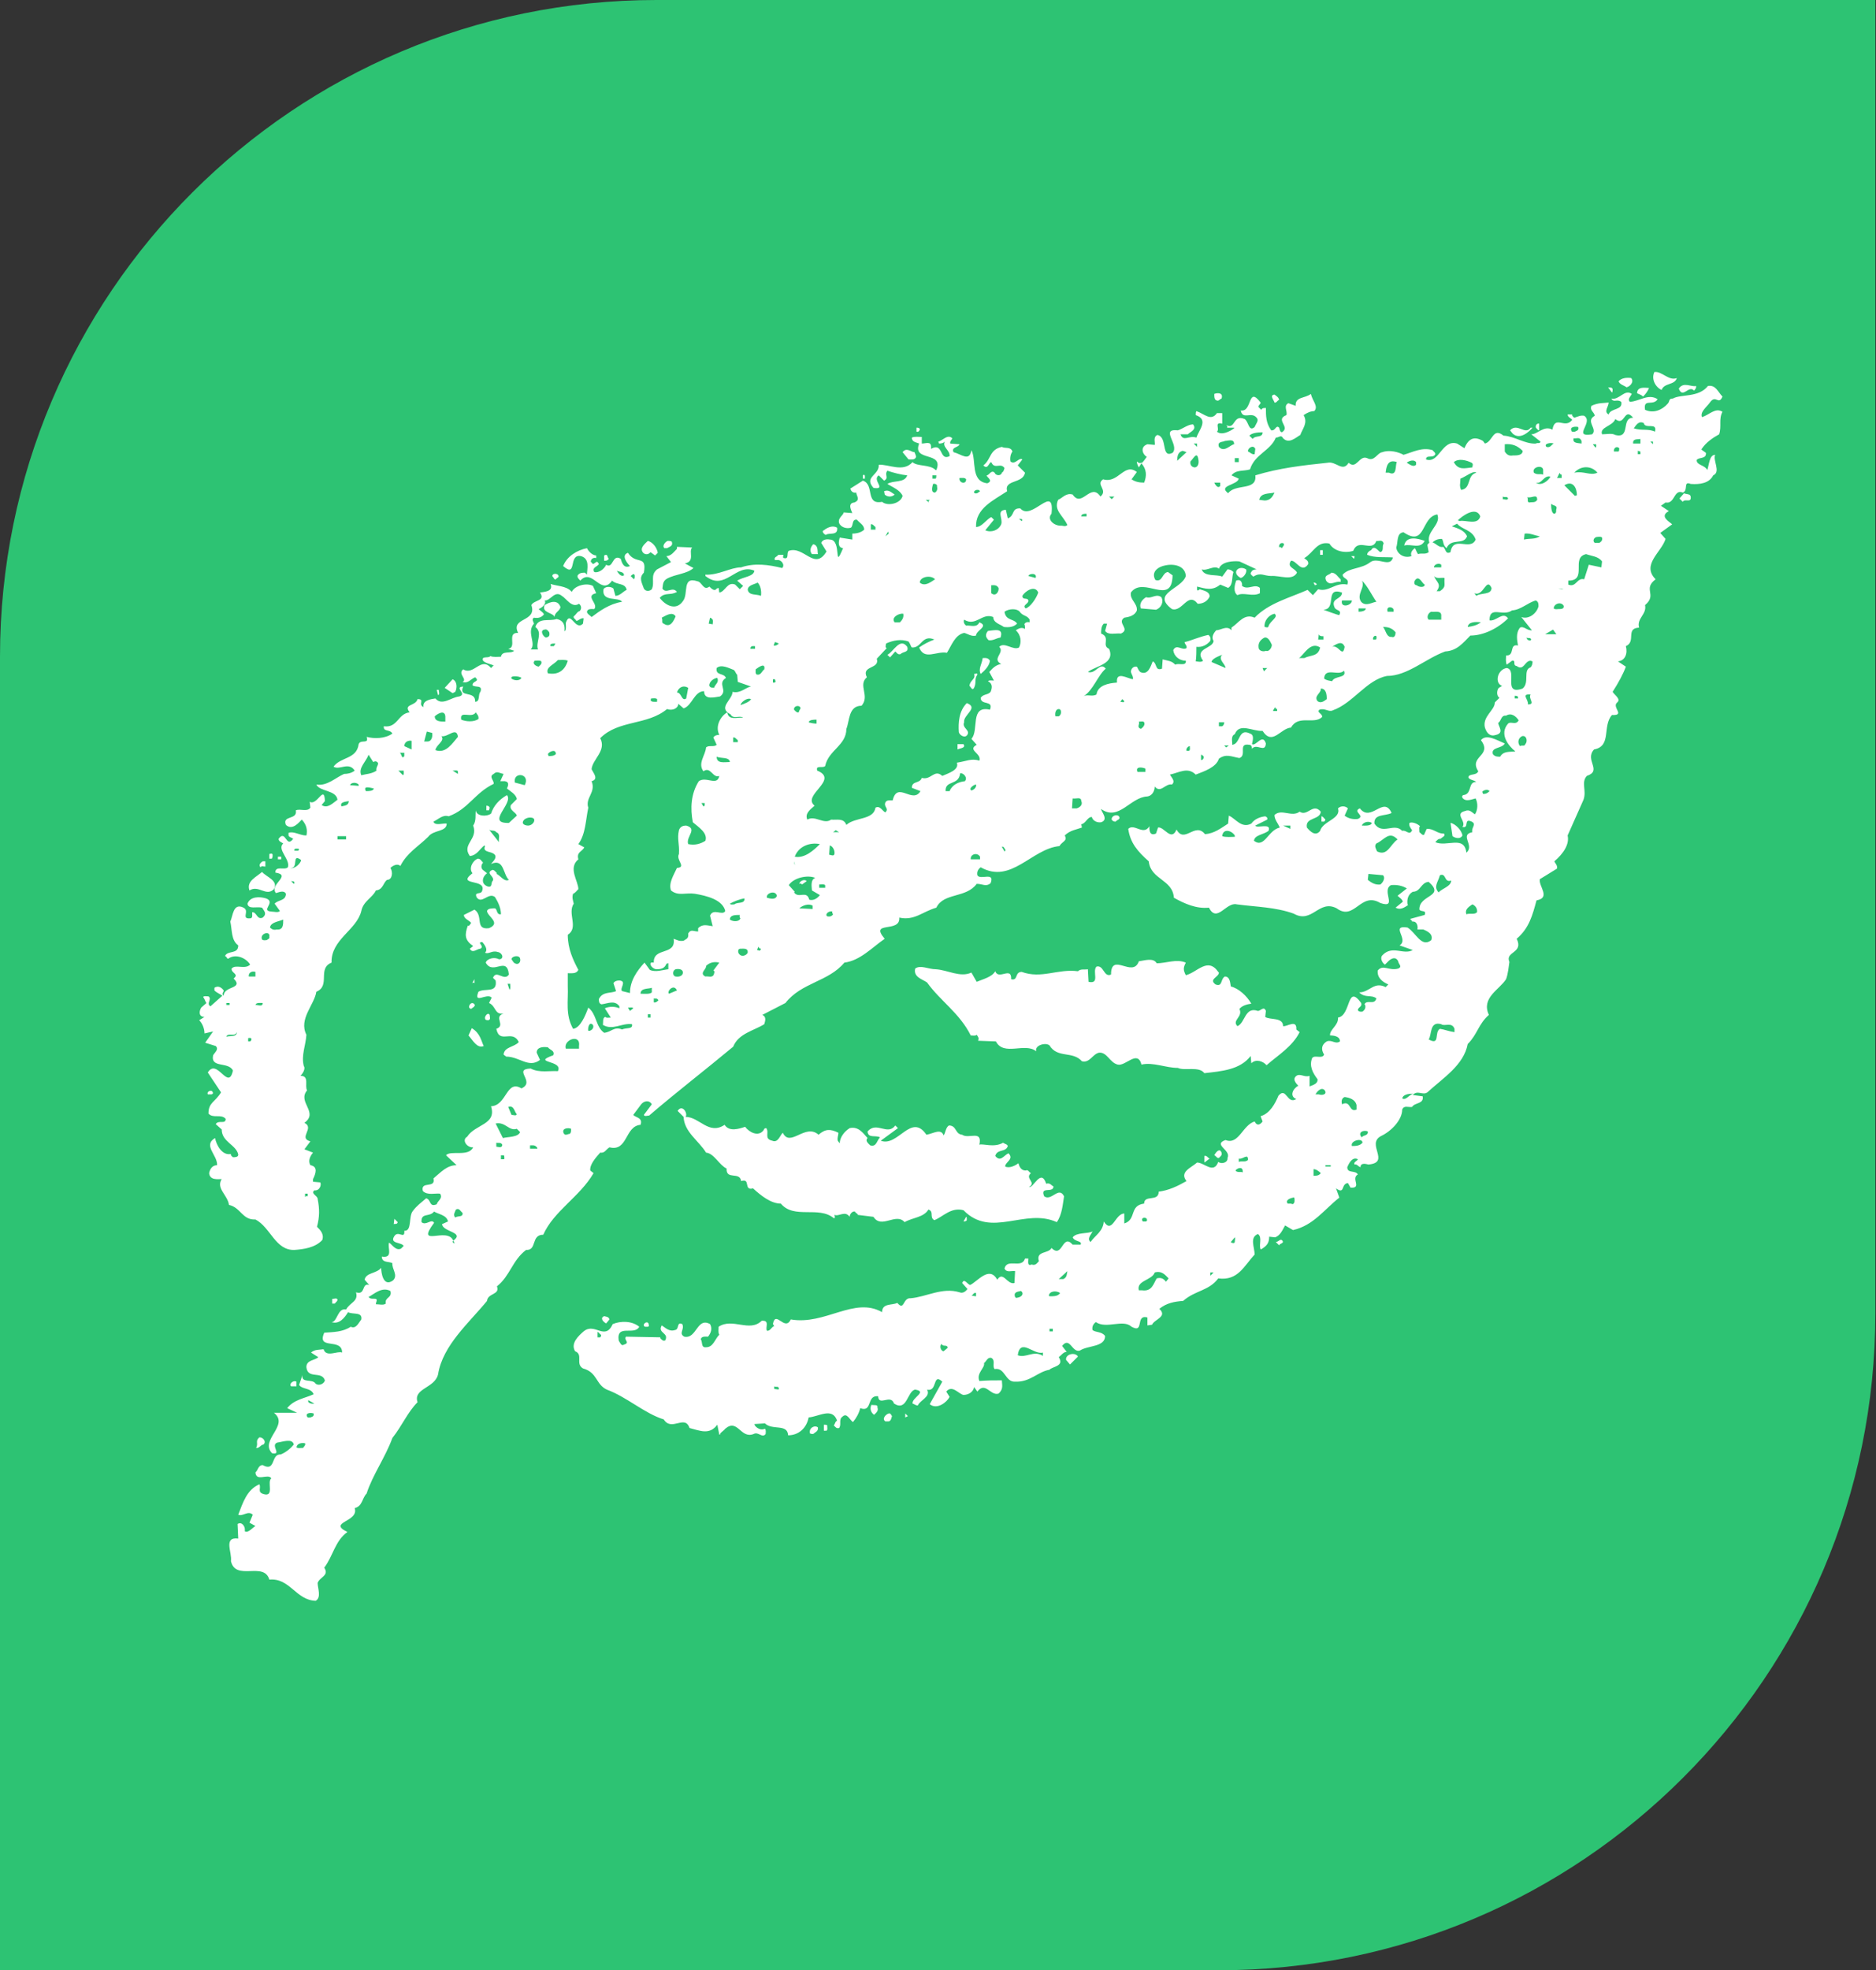 <?xml version="1.0" encoding="utf-8"?>
<!-- Generator: Adobe Illustrator 27.8.1, SVG Export Plug-In . SVG Version: 6.00 Build 0)  -->
<svg version="1.1" id="Ebene_1" xmlns="http://www.w3.org/2000/svg" xmlns:xlink="http://www.w3.org/1999/xlink" x="0px" y="0px"
	 viewBox="0 0 283.5 297.6" style="enable-background:new 0 0 283.5 297.6;" xml:space="preserve">
<rect x="0" y="0" width="283.5" height="297.6" fill="#333333" stroke="none"/>
<style type="text/css">
	.st0{fill:#2DC373;}
	.st1{fill:#FFFFFF;}
</style>
<path class="st0" d="M99.2,0h184.2v198.4c0,54.8-44.5,99.2-99.2,99.2H0V99.2C0,44.4,44.5,0,99.2,0z"/>
<path class="st1" d="M221,126.2c-0.1-0.8-1.1-1.8-1.8-1.9l0.3,2C219.9,126.6,220.7,126.8,221,126.2 M200.1,124.1
	c0.1-0.1,0.3-0.3,0.1-0.4c-0.1-0.1-0.3-0.4-0.5-0.4v0.8H200.1L200.1,124.1z M168.6,124.1c0.2-0.3,0.8-0.3,0.5-0.8
	c-0.4-0.4-1.2,0-1.1,0.5C168.2,124.1,168.4,124.1,168.6,124.1 M184.6,174.1c-0.3-0.8-0.9,0-1.1,0.4c0.3,0.1,0.4,0.5,0.7,0.4
	C184.5,174.6,184.7,174.5,184.6,174.1 M182,175.6l0.8-0.6c-0.3-0.1-0.4-0.5-0.8-0.4V175.6z M182,162.1c2.6-0.3,5.4-0.5,7-2.6
	l0.1,1.1c0.7-0.7,1.8-0.3,2.3,0.3c1.7-1.5,3.9-2.8,5-5l-0.5-0.4c0.1-1.6-1.4-0.4-2-0.5c0-1.4-2-0.9-2.7-1.4l0.1-0.9
	c-0.3-0.8-0.8,0-1.2,0c-2-0.7-1.9,1.8-3.1,2.3c-0.9-0.9,0.9-1.4,0.3-2.6c0.4-0.5,1.1-0.7,1.8-0.8c-0.7-1.2-1.9-2.3-3.1-2.6
	c-0.1-0.5-0.1-1.5-0.9-1.5c-0.7,0.4-0.3,1.6-1.4,1.2c-1.1-0.8,0.5-1.1,0.5-1.8l-0.1-0.1c-1.6-2.3-3.2,0.1-4.9,0.5
	c-0.4-0.8-0.4-1.1,0-1.9c-1.4-0.6-3,0.1-4.4,0.1c-0.5-0.9-1.9-0.4-2.7-0.3c-0.9,2.6-4.2-1.5-4.2,2c-1.1,0.5-1.1-1.5-2.2-1.2
	c-0.7,0.7,0.6,2.7-1.2,2.3l-0.1-1.9c-0.5,0.1-1.1-0.1-1.5,0.3c-3.1-0.4-5.5,1.2-8.5,0.1c-1.1,0-0.5,1.4-1.6,1.1
	c0.1-2-1.9,0.2-2.4-1.2c-0.5,0.9-1.9,1.2-2.8,1.6l-0.8-1.4c-1.7,0.8-3.6-0.4-5.4-0.5c-1.1,0-2.3-0.7-3.1-0.1
	c-0.3,1.3,1.1,1.6,1.8,2.1c2,2.8,4.9,4.6,6.6,8c0.3,0,0.7,0.1,0.9-0.1c0.2,0.3,0.4,0.5,0.2,0.9l2.7,0.1c1.2,2.3,4.4,0.1,6.1,1.5
	c-0.3-0.9,1.4-1.4,2-0.9c1.2,2,3.5,0.8,4.9,2.4c1.2,0.3,1.6-1.1,2.6-1.3c1.2-0.1,1.6,1.5,2.8,1.8c1.2,0.3,3-2.3,3.6,0
	c1.8-0.4,3.6,0.5,5.5,0.5C179,161.8,181.2,161,182,162.1 M146.1,184.3c0-0.3,0-0.5-0.1-0.5l-0.4,0.7
	C145.7,184.5,146,184.5,146.1,184.3 M145.6,182.8c4.2,4.3,9.3-0.4,14.1,1.8c0.8-1.1,0.9-2.7,1.1-3.9c-0.8-1.6-1.9,0.8-3,0
	c-0.7-1.6,1.4-0.4,1.4-1.5c-0.3-0.1-0.5-0.6-1.1-0.4c-0.8-2.4-1.9,0.7-2.6,0.5c1.2-0.7-0.7-1.3,0.3-2.1c-0.3-0.1-0.4-0.6-0.8-0.4
	c-0.6,0-0.9-0.4-1.1-1.1c-0.5,0.4-1.4,0.8-2,0.5c0-0.7,1.4-1.1,0.5-2c-0.7,0.3-1.2,1.4-2,0.4c0.3-1.1,1.6-0.5,1.9-1.5
	c-0.1-0.3-0.5-0.3-0.7-0.5c-1.4,0.8-3,0.1-3.6,0.3c0.5-2.3-1.6-0.8-2.6-1.5c-1.1-0.1-0.8-1.4-2-1.4c-0.5,0.3-0.5,1.1-0.8,1.5
	c-0.4-1.1-1.5-0.3-2.6-0.1c-2.3-3.4-4.3,1.9-6.9,0.9l2.6-1.9l-0.4-0.4c-1.2,1.6-2.8-0.7-4.2,0.9c0.1,1.1,1.2,0.5,1.9,0.9
	c-0.5,0.4-0.5,1.5-1.5,1.2c-0.3-0.3-0.8-0.7-0.4-1.1c-0.7-0.8-1.4-1.8-2.7-1.5c-0.8,0.5-1.5,1.4-1.5,2.3l-0.3-0.4
	c-0.1-0.5,0.1-0.8,0.1-1.2c-1.2-0.6-2-0.6-3,0.3c-2-1.8-4.3,2-5.4-0.3c-0.4,0.3-0.7,1.6-1.6,1.2c-1.3-0.3-0.4-1.2-0.9-1.9
	c-0.3,0-0.3,0.1-0.4,0.3c-0.8,1.1-2.2,0.3-2.8-0.5c-0.9,0.3-2.4,0.8-3.1-0.3c-2.4,1.6-3.8-1.2-5.9-1.2c0.4-0.5-0.5-2-1.2-0.9
	l0.9,0.9c0.1,2.3,2.3,3.6,3.4,5.4c1.2,0.1,2,1.9,3.1,2.4c-0.1,1.8,2,0.4,2.2,1.9c1.5-0.5,0.3,1.5,1.8,1.1c1.2,1.1,2.7,2.3,4.2,2.3
	c2,2.4,5.7,0.3,8,2.2c0.3,0,0.1-0.3,0.1-0.5c0.7,0.3,1.6-0.7,2.3,0.3c0-0.4,0.4-0.9,0.8-0.8c0.1,0.3,0.5,0.3,0.4,0.5l2.4,0.3
	c1.2,1.9,3.4-0.7,4.7,0.8c1.2-0.7,2.9-0.7,3.6-1.9c0.9,0.3,0.1,1.2,0.9,1.6C142.5,183.8,143.7,182.3,145.6,182.8 M98,199.9
	c-0.3-0.5-1.1,0.3-0.5,0.5h0.4C98.2,200.3,98,200.1,98,199.9 M92.1,199.3c-0.1-0.4-0.4-0.4-0.8-0.5c-0.7,0.3-0.1,0.9,0.3,1.1
	L92.1,199.3L92.1,199.3z M74,153.3c-0.3-0.5-0.8,0.3-0.7,0.5c0,0.3,0.3,0.3,0.5,0.3C74.2,154,74,153.6,74,153.3 M73.1,158
	c-0.4-0.8-0.5-1.9-1.8-2.7l-0.5,1.1C71.5,157.2,72.1,158.4,73.1,158 M71.7,147.9l-0.4,0.7c0.1-0.1,0.1-0.3,0.4-0.1V147.9z
	 M71.7,151.7c-0.4-0.5-0.9,0.1-0.8,0.5c0.1,0.1,0.3,0.3,0.4,0.1C71.5,152.2,71.9,151.9,71.7,151.7 M73.9,122.4
	c0-0.1,0.1-0.3,0.1-0.4c-0.1-0.3-0.4-0.3-0.5-0.3v0.7H73.9z M60.1,184.6l-0.5-0.5l-0.1,0.8C59.7,184.8,60,185,60.1,184.6 M51,196.3
	c-0.1-0.3-0.5-0.1-0.8-0.1v0.7h0.4C50.7,196.7,51,196.6,51,196.3 M44.8,208.7c-0.5-0.3-1.2,0.4-0.8,0.7h0.8V208.7z M39.2,217.1
	c-0.7,0.6-0.1,0.9-0.5,1.6c0.5,0.1,0.7-0.5,1.1-0.5C40.3,217.8,39.8,217.1,39.2,217.1 M42.5,129.4h-0.5v0.4h0.5V129.4z M135.2,74.7
	c-0.5-0.3-0.9-0.8-1.6-0.5l0.1,0.5C134.1,75.1,134.8,75.1,135.2,74.7 M260.3,59.9c-0.7-0.7-1-1.8-2.2-1.6c-1.4,1.8-4.1,1.2-5.3,1.9
	c-0.7,0-0.4,0.4-0.8,0.8c-0.8,0.9-2.1,1.5-3.4,0.9c-0.3-1.8,1.2-0.5,1.9-1.6c-1.4-0.9-2.7,0.3-4.2,0.4c-0.4-0.4,0.1-0.8,0.3-1.2
	c-1.1-0.8-1.9,1-3.1,0.7c0.4,0.7,0.8,0,1.5,0.5c0.3,1.3-1.6,0.9-1.9,1.9c-0.8-0.4,0-1.2,0-1.8c-0.7,0.1-1.6,0-2.6,0.5
	c-0.3,0.7,0.4,0.9,0.5,1.5c-1.5,0.8,0.5,2-0.4,2.8c-3.1,0.5,0.3-1.8-1.2-2.8c-0.5-0.1-0.9,0.1-1.5,0.3c-0.1-0.1-0.4-0.3-0.3-0.5
	h-0.7c0,0.4,0.4,0.5,0.7,0.8c-1.1,1.5-2.6-0.8-3,1.5c-1.3-0.7-2.2,0.7-3.2,0.7l1.4,1.1c-0.1,0.4-0.4,0.1-0.7,0.3
	c-1.6,0.1-3.2-1.1-4.9-1.2c-1.6-1.3-1.6,0.9-2.8,1.2l-0.3-0.4c-1.4-0.8-2.2-0.3-2.8,1.1l-1.1-0.7c-2.3-0.7-2.7,3.1-4.7,2.4
	c0-0.8,1.1-0.1,1.4-0.8c0-0.3-0.3-0.4-0.4-0.6c-1.6-0.5-3,0.3-4.4,0.7c-0.7-0.4-2.1-0.8-3.2-0.4c-0.8,0.1-1.2,1.5-2.3,0.9
	c-1.2-0.5-1.6,1.8-2.8,0.7c-0.9,1.5-1.9-0.3-3.2,0c-3.8,0.4-7.3,0.8-10.9,1.9c0.3,2.4-3,1.2-4.1,2.7c-1.6-1.2,1.4-1.2,1.6-2.2
	l-1.1-0.5c0.7-0.9,1.9-0.6,2.8-0.9c0.7-2.3,3.1-2.8,3.9-4.8c0.5,0,0.8-0.5,1.1,0.1c0.9,0.9,1.9-0.1,2.6-0.5c0.3-0.9,1.2-1.8,0.5-3
	c0.6-0.4,1.1-0.6,1.6-0.6c0.7-0.7-0.3-1.6-0.5-2.6c-0.9,0.7-2.4,0.4-2.3,1.8l-1.1-0.4c-0.8,0.4-0.1,1.2-0.3,1.8
	c-1.8,0.7,0.7,1.8-0.7,2.6c-0.3-0.1-0.3-0.4-0.4-0.7c-0.5-0.5-0.5,0.5-1.2,0.4c-0.8-1.1-0.8-2.2-0.8-3.4c-0.1,0.1-0.5-0.1-0.7,0.3
	l-0.4-0.4c-0.1-0.3,0.3-0.4,0.3-0.7c-2-2.6-1.2,1.5-3,1.2c0.3,1.5,1.6,0.1,2.4,1.1c0.4,0.4-0.1,0.9-0.3,1.4
	c-0.9,0.8-0.9-0.8-1.5-1.2c-1.8-0.8-1.4,1.7-2.8,0.9c0.1,0.1,0.3,0.3,0.1,0.4h1.1v0.1c-0.7,0.5-1.9,1.1-2.6,0.5
	c0.5-0.4-0.5-1.5,0.8-1.2v-1.6h-0.8c-0.9,1.3-1.9,0.1-3.1-0.3c-0.1,0.1-0.1,0.4-0.1,0.6c2,0.7,0.5,2.2,0.1,3.4
	c-1.1-0.4-2,0.7-2.4-0.5h1.1c0.4-0.4,1.4-0.7,0.8-1.5c-0.8,0-1.6,0.7-2.3,0.9c-2.8-0.3,0.3,2.2-0.8,3.4c-1.8,0.9-0.7-2.4-2.3-2.7
	c-0.7,0.3-0.3,1.2-0.4,1.5l-1.1-0.1c-1.2,0.4-0.7,1.6-0.1,1.9c-0.2,0.3-0.5,0.7-0.8,1c0.8,0.9,0.8,1.9,0.4,2.9
	c-0.7,0-1.3-0.1-1.9-0.5l0.8-1.1c-1.9-1.5-2.8,1.8-5.1,1.1c-1.2,0.8,0.8,1.6-0.4,2.6c-1.5-2.2-2.8,1.8-4.2-0.3
	c-1-0.3-1.5,0.5-2.2,0.8c-0.7,1.6,0.7,2.3,1.4,3.8c-0.3,0.3-0.7,0.1-0.9,0.1c-1,0.1-2.3-0.9-1.5-1.8c0.5-4.7-3,1.2-4.7-0.8
	c-1.4-0.1-0.8,1.1-1.9,1.5L152,77c-1.5,0.1-0.4,1.3-0.7,2.2c-0.4,0.9-1.5,1.3-2.4,0.9l1.3-1.6l-0.4-0.4c-0.8,0.4-1.4,1.5-2.3,1.5
	c-0.1-2.8,2.6-4,4.7-5.4c-0.5-1.8,2.4-1.1,2.7-2.8l-1.1-1.1l0.7-0.9c-0.5-0.4-1.1,0.9-1.8,0.3c-0.1-0.5,0-1.1,0.3-1.5
	c-0.3-0.8-1.1-0.4-1.6-0.7c-1.9,0.4-1.6,1.9-2.8,2.8c0.7,0.7,0.8-0.4,1.2-0.5c0.5,1.2,1.4,0,2,0.9c-0.1,0.3-0.1,0.5-0.4,0.7
	c-0.1,0.5-0.9,0.5-1.1,0c-0.5-0.5-0.8,0.4-1.2,0.4c0,0.3,1.1,0.8,0.1,1.2c-2.6-0.3-1.6-3.5-2.4-5c-0.3,1.8-1.5,0.6-2.7,0.3
	c-0.4-0.8,0.8-0.7,0.9-1.2l-1.4-0.1c-0.1-0.4,0.3-0.6,0.3-0.8c-0.7-0.7-1.5,0.4-2.1,0.5l0.1,0.3c0.4,0,0.7-0.1,0.9-0.3
	c-0.5,0.8,0.8,1.3,0.7,2.2c-1.6,0.8-0.9-2.2-2.8-1.1v-0.3c0-0.9-0.8-0.5-1.4-0.5V66c-0.5,0-1.1-0.1-1.5,0.1c0,0.7,0.7,0.7,1.1,0.9
	c-1.1,2.8,3.8,1.1,2.6,4h-0.1c-0.9-0.9-2.8-0.5-3.5-1.2c-1.4,1.6-3.6,0.3-5.1,0.4c0.1,1.6-2.3,1.8-0.8,3.5c2.1,0.3-0.3-1.2,0.8-1.9
	l0.8,0.8c0.8-0.4,0-0.9,0.5-1.5c0.9,0.3,2,0.6,3,0.7c-0.4,1.2-2.1,0.7-3,1.3c0.8,0.5,1.9,0.9,2.3,1.8c-0.3,1.2-2.3,1.6-3.1,0.9
	c-2.6,0.5-1.1-2.6-2.9-3.2l-1.9,1.2c0.1,0.4,0.4,0.7,0.9,0.6c0,0.5,0.7,1.1-0.3,1.5c-1.1,0.1-0.4,1.3-0.3,1.6l-1.3-0.1
	c-0.1,0.5-0.9,0.8-0.7,1.6c0.3,0.7,1.2,0.9,1.8,0.7c0.4-0.4,0.1-1.3,0.9-1.2c0.4,0.5,1.1,0.8,1.1,1.5c-0.4,0.4-1.1,0.6-1.8,0.6v0.9
	l-1.9-0.3c-0.2,0.7-0.3,1.5,0.5,1.6c-1.5,3.6-0.1-1.3-2-1.3c-0.5-0.1-1.1,0-1.3,0.5l0.8,1.3c-1.8,3-3.4-0.9-5.7-0.1
	c-0.4,0.3,0.1,1.3-0.7,1.1c-0.3,0-0.1-0.4-0.1-0.5h-0.8c-0.1,0.3-0.7,0.3-0.5,0.8h0.4c0.5-0.1,1.2,0.7,0.7,1.2
	c-2-0.5-4.2-0.8-6.2-0.1c-1.6,0-3.4,1.2-5.4,1.1V87c3,2.4,4.6-2,7.4-0.8c-0.1,0.9-1.6,0.9-2.6,1.5l0.9,0.8l-0.5,0.5l-0.7-0.7
	c-1.2-0.5-1.5,1.1-2.4,1.2l-0.1-0.7l-0.3,0.1c-0.3,0.5-0.8,0-1.1-0.3c-0.9,0.7-1.1-0.7-1.8-0.8c-2.4-0.8-1.3,1.9-2.2,3
	c-1.1,1.6-2.8,0.5-3.5-0.5c0.8-0.9,1.6-0.3,2.6-0.9c-0.7-0.9-1.6,0.4-2.2-0.5c0.1-0.5,0-1.1,0.7-1.5c1.3-0.7,3-0.7,4-1.6l-1.3-0.7
	c1.6-0.3,0.5-1.8,1.1-2.4l-2.3-0.1v0.3c-0.5,0.5-0.9,1.1-1.6,1.1l0.7,0.9L99.3,86c-1.1,0.9-0.3,1.9-0.8,3c-0.3,0.3-0.9,0.4-1.2-0.1
	c-0.3-0.9-0.8-1.6,0-2.4c0.5-2.8-1.2-1.1-2.4-3c-1.2,0.4,0.1,1.8,0.3,2c-0.9,0.4-1.2-0.4-1.4-1.1c-1.3-0.8-1.1,1.6-2.2,0.9
	c-0.3,0.7-1.2,1.3-1.8,1.1c-0.4-0.7,0.5-0.8,0.7-1.2c-0.3-0.7-0.5-0.1-0.9,0c-0.2-0.3-0.4-0.3-0.3-0.5c0.1-0.4,0.5-0.5,0.8-0.4v-0.4
	c-0.5,0-1.1-0.5-1.4-1.1c-1.5,0.3-3,1.2-3.6,2.7c2.2,1.9,0.7-1.9,2.7-1.5c1.4,0.4,0.9,2,0.9,2.8l-0.3-0.3c-0.4,0-0.8,0-1.1,0.4
	c-0.1,0.3,0.1,0.5,0.4,0.8c1.8-2,3.1,2.4,4.8,0c0.7,0.7,2,0.3,2.2,1.4C94.2,89.3,93.7,90,93,90l-0.3-1.1c-0.3-0.3-1.2-0.4-1.5,0.1
	c-0.3,2,2.3,1.1,2.8,1.9c-1.9,0.3-3.4,1.4-4.6,2.3c-0.3-0.3-0.7-0.5-0.7-0.8c0.1-0.5,0.7-0.4,1.1-0.4c0.7-0.8-1.5-2,0.3-2.4
	l-0.5-1.1c-0.9-0.5-2.7-0.1-3.2,0.9l-0.1-0.1c-0.7-0.8-2.3-0.8-3.1-1.1c0.5,1.2-1.1,1.2-1.6,1.3c0.9,1.3-0.9,1.1-1.3,1.9
	c0.9,2.6-3.2,1.8-2,4.2c-1.8-0.1-0.1,2.2-1.5,2.4l0.9,0.3c-0.5,0.5-1.8-0.1-2,0.9c-0.5,0-1.1,0.1-1.6-0.1c-0.3,0.4-1.4-0.1-1.1,0.7
	c0.4,0.4,1.1,0.5,1.6,0.7l-0.4,0.4c-1.5-1.8-2.6,1.2-4.2,0.2c-0.9,0.7,0.7,1.5-0.1,1.9c0.8,0.3,1.2-0.4,1.9-0.7
	c0.8,0.7-0.4,0.5-0.4,1.2c0.4,0.4,1.6-0.1,1.2,1c-0.4,0.4,0,1.5-0.8,1.5c0.1-1.8-2.6-0.5-1.8-2.3c-1.5,0.1,0.7,1.1-0.6,1.5
	c-1.2,0.1-2.6,1.5-3.6,0.3c-0.7,0.1-2,0.3-1.8,1.3c-0.9-0.4,0.3-1.2-0.9-1.2c-0.3,1.1-2.2,0.7-1.2,2c-1.8,0.2-1.8,2.4-3.9,2.1
	c-0.1,0.9,0.9,0.4,1.3,1.1c-1.1,0.8-2.8,0.8-3.9,0.5c0.4,1.2-0.9,0.3-1.2,1.1c-0.3,2.3-2.7,1.9-3.8,3.4c0.9,0.6,2.3-0.8,3.2,0.6
	c-0.5,0.4-1.1,0.5-1.6,0.5c-1.2,0.5-2.6,1.9-4.2,1.6c0.5,1.1,3,0.8,3.2,2.3c-0.7,0.5-1.5,1.4-2.4,0.8l0.5-0.6
	c-0.1-2.6-1.2,0.8-2.3,0.1l0.1,0.9c-0.5,0.7-1.5,0.1-2.2,0.4c0.3,1.5-2.1,0.7-1.5,2.2c1,0.9,2-0.4,2.4-0.8c0.7,0.7,0.9,1.6,0.7,2.4
	c-1,0-1.9-0.7-2.7-0.4v0.4c0.1,0.3,0.5,0.3,0.7,0.5c-1.1,1.5-1.1-1.5-2.2,0c0,0.4,0.4,0.5,0.7,0.7c-1,0.9,1.1,2.4,0.7,3.6
	c-0.5,0.5-1.9-0.3-1.9,0.8c2.6,0.4-1,1.8,0.1,3.1c0.4-0.1,1.2-0.5,1.5,0.1c0,1.1-1.2,0.9-1.7,1.5l0.8,1.1c-0.3,0.3-0.8,0.1-1.2,0.1
	c-1.9-0.1,0.7-1.4-0.9-2c-1-0.3-2.4-0.3-2.8,0.8c0.1,0.9,1.4,0.4,2.2,0.6c0.3,0.5,0.8,0.9,0.1,1.5c-0.9,0.4-0.9-0.9-1.6-0.8
	c0,0.4,0.1,0.8-0.2,0.9c-1.6,0.2-0.1-1.1-1.1-1.6c-1.6-0.8-1.6,1.3-2,2.1c0.3,1.3,0.1,2.8,1.2,3.6c0,1.4-1.6,0.7-2,1.6
	c0.3,0.1,0.3,0.5,0.5,0.4c1.1-0.8,2.7-0.1,3.3,0.9c-0.8,0.8-2.2-0.1-2.8,0.6c-0.1,0.7,1.2,0.8,0.3,1.5c1.6,1.6-1.5,1.1-1.5,2.6
	c-0.4-0.3,0-0.5,0-0.8c-0.3-0.4-0.8-0.8-1.4-0.4v0.4c0.4,0.4,0.8,0.5,1.2,0.8l-1.8,1.6c-0.7-0.4,0.3-1.1-0.3-1.5
	c-0.3,0-0.7-0.1-0.8,0.1c0.3,0.4,0.3,0.7,0.5,0.9l-0.8,0.7c-0.4,0.7-0.3,1.4,0.5,1.4l-0.8,0.5c0.5,0.5,0.8,1.3,0.8,2l1.3-0.3
	l-1.2,1.7l1.6,0.5c0.5,0.5-0.1,0.9-0.4,1.4c-0.4,2,2.3,0.9,3,2.3c-0.7,3.2-2.4-2-3.8,0.3l2,3c-0.9,1.5-1.9,1.5-1.9,3.2
	c0.7,0.8,1.9,0,2.6,0.8c0,0.9-1.1,0.1-1.5,0.8l0.9,0.8c0,1.9,2.2,2.3,2.5,3.8c0,0.4-0.5,0.4-0.8,0.4c-0.1-0.1-0.4-0.3-0.3-0.5
	c-1.3,0.3-2.2-1.3-2.4-2.4c-1.9,1.1,0.4,2.6,0.3,4.1c-0.8,0-1.1,0.7-1.2,1.2c0.1,1.1,1.3,0.9,1.9,0.9c-0.9,1.4,0.9,2.4,1.1,3.9
	c1.8,0.4,2,2.3,4,2.2c2.3,1.2,3,4.7,5.9,4.6c1.3-0.1,3.1-0.3,4.2-1.5c0.3-0.9-0.3-1.5-0.8-2c0.4-1.5,0.4-2.7,0.1-4.2
	c0-0.5-1.1-0.8-0.5-1.3c0.8,0.1,1.1-0.8,0.9-1.2l-1.1-0.1v-0.4c0.4-0.8,0.8-1.9-0.4-2.1c-0.4-0.7,0-1.4,0.4-1.9l-1.3-0.5l0.9-1.2
	c-1.9-0.5,0.7-2-0.9-2.8c2.2-1.6-1.1-3.1,0.4-4.9c-0.4-0.7,0.4-2.2-1-2.2c0.4-0.4,0.8-1.1,0.5-1.5c-0.4-1.6,0.3-3.1,0.4-4.7
	c-1.2-2.4,1.2-4.5,1.5-6.5c2.2-0.9,0.1-3.5,2.3-4.4c-0.1-3.5,3.8-4.9,4.5-7.8c0.3-1.5,1.7-2,2.2-3.1c1.1-0.1,1.1-1.2,1.7-1.6
	c0.8,0,0.9-1.2,0.5-1.8c0.4-0.4,1.1-0.7,1.5-0.3c1-2,2.8-3,4.2-4.4c0.8-1.1,2.8-0.7,2.8-2c-0.5-0.1-1.8,0.4-2-0.3
	c0.7-0.3,1.4-1.1,2.3-0.8c3-1.1,3.9-3.5,6.8-4.9c0.1-0.5-0.8-1.1,0-1.5c0.5-0.5,0.9-0.1,1.5,0l-0.5,1.1h0.7c0.7,0.1,0.5,0.7,0.3,1.1
	c0.5,0.4,1.4,0.9,1.5,1.6l-0.9,0.9c-0.3,0.8,0.8,1.1,0.9,1.6l-1.2,1.1c-3.6,0.1,0.8-3-0.3-4.2c-1.2,0.7-2,1.6-2.4,2.8
	c-0.7,0.5-2.2,0.4-2.3-0.5c-0.1,0.7,0.1,1.6-0.4,2.3c0.8,2.1-1.8,2.8-0.5,4.6c1.1-0.1,1.5-1.1,2.2-1.6l0.1,0.1
	c-0.4,0.9,0.7,0.8,1.2,1.1c1,0.5-0.3,1.5-0.3,1.6c2-0.9,1.8,1.6,2.7,2.4c-0.7,0.4-1.4-0.8-1.9-0.9l0.1-0.1c-0.3-0.3-0.4-0.5-0.7-0.5
	c-1.1,0.5,0.3,0.9,0.1,1.6c-0.4,0.3,0,1.1-0.8,0.9c-1.1-0.4-0.8-1.5-0.1-2l-0.5-0.4c-0.5-0.3-0.4-0.9-0.1-1.2
	c-0.3-0.3-0.4-0.6-0.8-0.6c-0.8,0.3-1.4,1.5-0.8,2.2c-2.6,2,2.4,0.7,1.4,2.8c-0.3,0.4-1.1,0-0.8,0.8c0.8,1.2,1.8-0.8,2.8,0
	c0.5,0.8,0.9,1.7,0.9,2.6c-0.7,0.1-0.5-0.7-0.9-0.9c-0.4,0-1.1,0-1.2,0.4c0,0.8,2.2,1.8,0.3,2.6c-2.2,0.3-0.8-1.9-2.2-2.8l-1.6,0.8
	c0,0.6,0.8,0.8,1.1,1.2c-0.1,0.1-0.3,0.6-0.5,0.4c-0.5,1.4-0.5,2.2,0.8,3.1l-0.5,0.4c0.4,0.8,1.1,0,1.6,0c0.7-0.4-0.7-1,0.3-1
	c0.3,0.4,0.9,1.1,0.4,1.6c0.5,0.3,1.1-0.4,1.9-0.1c0.3,0,0.8,0.4,0.7,0.8c-0.1,0.3-0.4,0.3-0.5,0.3c-0.7-0.4-1.8-0.1-2,0.5
	c1.1,2,3.2-1.1,3.5,1.8c-0.7,1.1-1.9-0.8-2.4,0.5l0.4,0.4c0.3,2-1.6,1.1-2.6,1.7c-0.8,2,1.3,0.1,2,0.9l-0.4,0.8
	c1.1,0.5,0.8,1.8,2.2,1.6c-1.6,0.5,0.4,1.8-1.1,2.3c0.5,2.4,2.4,0,3.4,2c-0.7,0.8-2.2,0.7-2.3,1.9l0.4,0.3c2,0,3.4,1.8,5.1,0.5
	l-0.5-1.1c0-0.9,1.1-0.9,1.7-0.8c0.3,0.4,1.1,0.5,0.8,1.2c-3.4,1.2,1.6,0.7,0.7,2.4c-1.1-0.1-2.8,0.3-4.1-0.4c-2.8,0.1,0.8,2-1.4,3
	c-2.3-1.4-2.2,2.6-4.6,2.7c0.9,2.8-2.4,2.7-3.6,4.6c-0.9,0.5,0,1.7,0.9,1.6c-0.7,1.5-3.4,0.4-4.1,1.2L69,176c-1.5,0-2.4,1.1-3.5,2
	c0.4,1.6-2,0.3-1.6,1.9c0.7,0.7,1.9,0.3,2.6,0.4c0.5,0.7-0.4,1.1-0.5,1.6c-1.2,0.5-0.8-0.7-1.6-0.9c-0.8,0.7-1.4,1.1-2,1.9
	c-0.7,0.8-0.1,3.1-1.3,3c0.1,1.4-0.9-0.1-1.5,0.8c-0.8,1.2,1.1,0.9,1.4,1.5l-0.4,0.4c-0.8,0.4-1.4-0.7-1.8-0.9
	c-0.3,0.7,0.7,2.4-1.1,2.1c0,1,1.1,0.7,1.6,1c-0.1,0.9,0.9,1.8,0.1,2.6c-1.5,1.1-1.8-1.2-1.8-1.9c-0.7,0.9-2.3,0.7-2.5,1.8l0.7,0.8
	c-1.2-0.4-0.5,1.6-2,1.1c0.4,1.4-0.9,1.5-1.5,2.6c-1.3-0.3-1.3,1.9-2.2,1.9c1.2,0.4,2-0.7,2.5-1.5c0.7,0.4,2.2-0.1,2,1.1
	c-0.4,0.5-0.8,1.5-1.6,1.1c-1.2,0.8-2.6,0.8-4,0.9c-1.2,2.7,2.7,0.7,2.7,3c-0.7-0.3-2.4,0.8-2.8-0.5c-0.7,0.1-1.3,0-1.9,0.5l1.1,0.7
	c-0.5,0.5-1.8,0.4-1.8,1.5c0.2,1.9,2.3,0.5,2.8,2c-0.1,0.5-0.9,0.9-1.4,0.5c-0.5-0.8-2.2,0-2-1.3l-0.5,1.5c0.5,0.7,1.8,0.4,2.2,1.4
	c-1.3,0.6-3,0.8-4,2.1l1.5,0.7h-3.5c2.4,1.9-2.2,4.1-0.3,6.1c1.6,0.3-0.3-1.2,0.8-1.6c0.8-0.1,2.3-0.7,2.5,0.3
	c-0.4,0.5-1.2,1.2-2,1.5c-1.5-0.1-0.7,2.7-2.7,1.6c-0.7,0-0.7,0.8-1.1,1.1c0.1,1.5,1.9,0.1,2.4,0.9c-0.7,0.5,0.5,2.8-1.1,2.4
	c-1.1-0.3-0.4-0.9-0.7-1.5c-1.9,0.8-2.5,2.8-3.2,4.6c0.7,0.3,1.5-0.7,2.2,0l-0.5,1.2l0.9,0.5c-0.5,0.3-1.1,1.1-1.6,0.8v-0.3
	c0-0.5-0.5-1.2-1.1-0.8l0.1,2.2c-2.3-0.3-0.9,2.1-1.1,3.4c0.7,3.1,5,0,5.8,2.8c3.1-0.3,4,3.1,7,3.2c0.9-0.5,0.3-1.9,0.3-2.7
	c0.3-0.9,1.8-1.1,1-2.3c1.4-1.9,1.6-4,3.5-5.4c-3.1-1.5,1.8-1.5,1.1-3.6c1.2-0.3,1.1-1.5,1.8-2.2c0.9-2.8,2.8-5.4,3.9-8.4
	c1.5-1.9,2.3-3.9,3.8-5.4c-0.7-2.1,2.6-2.1,3.1-4.2c0.7-4.4,4.7-7.8,7.4-11.1c0.1-1.2,2-0.9,1.5-2.2c2-1.6,2.3-3.9,4.4-5.5
	c1.7,0.1,0.7-2.3,2.6-2.3c1.6-3.6,5.5-5.7,7.6-9.3l-0.5-0.4c-0.1-0.9,0.8-1.9,1.5-2.7c0.7,0.1,0.8-0.4,1.4-0.8
	c2.8,0.7,2.3-3.2,4.7-3.4c0.4-1.1-0.8-1.1-1.1-1.5l1.2-1.6c0.4-0.5,1.2-0.7,1.6,0l-1.2,1.6c0.1,0.3,0.5,0.1,0.8,0.1
	c4.2-3.6,8.5-6.9,12.7-10.4c0.8-2,3.1-2.4,4.7-3.4c0.1-0.4,0.4-1.1-0.3-1.4l3.5-1.8c2.4-3.1,6.5-3.2,8.9-6.1
	c2.4-0.3,4.2-2.3,6.1-3.6c-2.4-2.8,2.4-0.8,2.2-3.2c2.3,0.5,3.5-0.9,5.6-1.5c1.1-2.3,4.5-1.4,6.1-3.6c0.9,0,1.4,0.5,2.1-0.1
	c0.7-1.8-1.6-0.4-2-1.2c-0.1-0.5,0.1-0.9,0.5-1.2c4.6,2.6,7.7-2.8,11.9-3.2c0.4-0.7,1.3-0.8,0.8-1.6c0.8-0.8,1.8-0.9,2.6-1.2
	l-0.1-0.5c0.7-0.1,0.9-1.1,1.6-1.1c0.1,0.5,0.7,0.9,1.4,0.8c1.2-0.4,0-1.6,0-2c2.7,1.9,4.4-1.8,7-1.9c0.7-0.1,1.1-0.8,1.1-1.5
	c0.9,1.1,1.6-0.5,2.6-0.3c0.6-0.5-0.1-1.1-0.3-1.5c1.4-0.3,2.7-1.2,3.9,0c1.3-0.5,3.1-1.1,3.5-2.4c1.1-0.8,1.9-0.3,3.1-0.1
	c1.2-0.4-0.3-2.3,1.5-2c0.3,0,0.4,0.3,0.4,0.6c0.7-0.9,2,0.7,2.1-0.8c-0.5-1.6-1.5,0.5-2.1,0.1c0.1-0.5,0.4-1.4-0.3-1.6
	c-1.8-0.9-1.4,1.6-2.7,1.7c0.1-0.3-0.3-1.3,0.4-1.6c0.7-1.8,2.7-0.4,4.2-0.5c1.5,2.3,2.7-0.4,4.3-0.5c1.1-2,3.5-0.4,4.7-1.6
	c0.1-0.5-0.9-0.7-0.4-1.1c0.8-0.3,1.4,0.4,2,0.1c3.1-1.1,5.1-4.6,8.2-5.2c3.1,0,5.8-2.6,8.8-3.7c1.8-0.1,2.7-1.3,3.8-2.4
	c2,0,4.2-1.1,5.7-2.6c-0.8-1.1-1.8,0.5-2.8,0.3c0-2.3,2-0.5,3.4-1.5c1.4-0.1,2.4-1.2,3.6-1.5c0.4,0.2,0.4,0.5,0.4,0.9
	c-0.3,1.1-1.5,2-2.6,1.6l1.6,2c-0.7,0.1-1.2-0.7-1.8-0.4c-0.7,0.9-0.4,2-0.3,2.7c-1.4-0.3-0.4,1.6-1.8,1.5c0,0.4-0.1,0.9,0.1,1.4
	l0.8-0.6c0.7-0.1,0,0.7,0.7,0.8c1.1,0.8,1.2-0.8,2.1-0.8l0.3,0.1c0,0.4-0.1,0.7-0.3,0.9c-1.2,0.4-0.1,2.3-1.2,3.2
	c-3.1,1.1-0.7-2.8-2.4-3.1c-1.4,0.2-1.9,2.3-0.7,2.7l-0.5,0.3c-0.3,0.3-0.4,1.2,0.1,1.5l-0.7,0.7c0,1.2-1.9,2.1-1.5,3.8
	c0.3,0.9,0.8,1.4,1.7,1.1c1.2-0.3,0.4-1.2,0.3-1.8c0.5-0.3,0.4-1.2,1.2-1.1c0.8-0.5,1.5,0.1,1.9,0.7c-0.4,0.8-1.2,0.1-1.6,0.5
	c-1.4,1.6,0.1,3.4,1.1,4.2c-0.8,0.1-1.8-0.1-2.3,0.8c-0.4,0-0.8,0-1.1-0.4c-0.3-1.1,1.4-0.8,1.8-1.6c-1.2-0.5-2.8-1.5-3.6-0.5
	c1.8,2.4-1.9,2.4-0.4,4.7c-0.3,0.7-1.4,0.3-1.5,0.9c0.1,0.4,0.8,0.4,1.2,0.7c-1.2,0-0.7,1.5-1.6,1.9c-0.1,0.1-0.7,0-0.5,0.5
	c0.5,0.7,1.5,0.2,2,0.1c0.4,0.8,0.3,1.8-0.1,2.4c-0.5-0.3-0.8-0.8-1.5-0.5c-1.7,0.4,0.3,1.6-0.4,2.4c1.1,0.3,0.1-1.4,1.4-0.8
	c0.8,0.4-0.1,0.9,0.1,1.6c-2,0.4,0.4,2-0.9,3.1c-0.3-2.7-3-0.8-4.7-1.6c0.3-0.3,0.4-0.5,0.8-0.5c0.3-0.3,0.8-0.4,0.5-0.8
	c-0.9,0.1-1.6-0.8-2.6-0.7l-0.4,0.9c-0.3,0.1-0.5-0.3-0.7-0.4c0-0.4-0.1-0.8,0.1-0.9c-0.4-0.4-1.2-0.7-1.6-0.5
	c-0.1,0.4,0.1,0.7,0.4,1.1c-0.4,0.9-0.9-0.1-1.5,0.1c-1.2-1.3-3,0.7-4.2-1.1c-0.1-1.5,1.6-1.1,2.6-1.6c-1.2-2.7-3.1,1.5-4.8-0.7
	c-1.2,0.5,0.9,1.1-0.3,1.6c-0.8,0.1-1.5-0.1-2-0.5l0.5-1.1c-0.4-0.4-1.1-0.4-1.5,0c0.5,1.6-2.3,1.9-2.7,3.4c-0.7,0.9-1.5,0.1-2-0.5
	c-0.3-1.6,2-1.1,2.1-2.4c-1.2-1.4-2,0.8-3.2,0c-1.2,0.9-2.7-0.5-3.8,0.5c0,0.7,0.5,1.2,0.8,1.9c-1.8,0.4-2.3,3.2-3.9,2
	c0.1-0.9,1.4-0.9,2.2-1.5c0.5-1.3-1.8-0.3-2-0.8l1.8-0.9c0.1-0.3-0.1-0.4-0.3-0.5c-0.8,0.1-1.6,0.4-2.1,1.1
	c-1.5,0.8-2.4-0.8-3.4-1.2l-0.1,1.2c-1.1,0.7-2.1,1.5-3.5,1.6c-1.5-1.9-3.1,1.5-4.3-0.7c-0.8,1.9-1.9-0.5-2.8-0.3l-0.3,0.9
	c-1.1,0.5-1-0.8-1-1.1c-0.9,1.5-2.3-0.5-3.2,0.4c0.3,2.1,1.4,3.4,3.1,4.9c0.3,2.8,3.6,2.7,3.8,5.5c1.6,0.9,3.4,1.7,5.3,1.5
	c1.2,2.4,2.6-0.9,4.2-0.5c3,0.4,5.8,0.4,8.6,1.4c2.8,1.6,3.8-2.2,6.5-0.8c2.7,2,3.6-2.6,6.6-0.8c2.7,0.9,0.1-1.9,1.6-2.7
	c0.9-0.1,1.8,0.1,2.4,0.5l-1.4,1.1c0.3,0.3,0.7,0.5,0.8,0.9l-1.1,0.9c0.7,0.4,1.3,0,1.9-0.4l-0.1-0.1c-0.1-0.8,0.1-1.5,0.8-1.9
	c1.2,0,1.2-1.4,2.4-1.5c2.6,2.3-1.5,1.9-1.4,4.2c0.3,0.4,1.1,0,0.8,0.8l-2.2,0.6c0.1,0.2,0.3,0.2,0.3,0.4c0.8-0.1,0.9,0.8,0.8,1.2
	h0.9c0.7,0.3,1.5,0.7,1.2,1.6c-1.5,1.2-2.3-1.1-3.6-1.9c-2.7-0.4,0.3,1.8-1.2,2.7l2,0.7c-1.4,0.8-3.1-0.8-4.6,0.8
	c-0.4,0.4,0,1.2,0.4,1.4l0.5-0.5c0.4-0.4,1.1-0.8,1.5,0c0,0.4,0.7,0.8,0,1.1c-1.4,0.4-2.3-0.7-3.1,0.3c-0.1,1.1,0.7,1.7,1.6,2.1
	l-0.4,0.4c-1.8-0.9-2.4,0.8-4,0.8c0.9,0.9,1.8,0.3,2.6,0.9c-0.3,1.1-1.4,0.1-1.8,0.9l0.1,0.1c0.1,0.4,0,0.7-0.4,1
	c-0.1,0-0.5,0.1-0.7-0.2c0-0.5,0.7-0.5,0.5-1.1c-2.2-3-1.5,1.9-3.5,2.2c0.1,1.2-1.3,1.8-1.2,2.7c0.5,0,1.5,0.1,1.5,0.9
	c-0.7,0.5-1.2-0.3-2,0c-0.8,0.5-0.9,1.2-0.4,2c-0.3,0.7-1.4,0-1.8,0.5c-0.5,1.2,0.1,2.3,0.8,3.2c0.1,0.7-0.7,0.9-1.2,1.1v-1.6
	c-0.8,0.3-1.5-0.5-2.1,0.1c-0.4,0.4-0.1,0.9,0.4,1.4c-0.8,0.4-1.4,1.6-0.3,2c-1.4,0.9-1.5-1.9-2.7-0.5c-0.5,1.2-1.3,2.7-2.7,3.1
	l0.3,0.8c-0.3,0.4-0.8,0.8-1.2,0c-1.8,0.5-2.4,3.6-4.4,2.8c-2,0.7,0.9,1.5,0.3,2.7c0.1,0.7-0.9,1-1.4,0.6c-0.7,1.9-2.1,0.1-3.2,0.1
	c-0.9,0.8-2.7,1.4-1.6,2.8c-1.4,0.8-2.7,1.4-4.2,1.6c0,1.6-2.2,0.4-2.2,1.8c-2.3,0.3-1.1,2.4-3,3v-1.5c-1.4,0-1.8,3.2-3.1,1.2
	c-0.1,1.5-1.3,2.1-2,3.1c-0.6-0.5,0.1-1.1,0.3-1.6c-0.7,0.4-2.4,0.1-3,0.9c0.3,0.7,1.5,0.5,1.2,1.1h-1.2c-1.6-1.8-1.5,2.2-3.2,0.5
	c-0.4,0.9-2.4,0.4-1.9,2c-0.3,0.3-0.5,0.7-1.1,0.5c-0.7,0.3-0.5-0.5-0.5-0.9h-0.5c-0.5,1.6-2.7-0.1-3.1,1.5c0.3,0.7,1.1,0.3,1.6,0.4
	l-0.1,1.8c-1.1,0.3-1.7-1.9-2.6-0.5c-1.2-2.2-3,0.3-4.1,0.8c-0.4-0.1-0.9-1.1-1.2-0.3l0.8,0.9c-0.3,0.4-0.7,0.7-1.2,0.5
	c-2.6-0.8-5,0.7-7.4,0.9c-1.2-0.1-0.9,2-2,0.7c-0.8,0.4-2.3,0-2.3,1.4c-4.2-2.4-8.6,2-13.8,1.1c-0.9,1.9-2.3-1.5-2.7,0.7l0.2,0.3
	c-0.4,0.1-0.6,0.8-1.1,0.7c-0.3-0.5,0.5-1.6-0.8-1.5c-1.8,1.8-4.4-0.5-6.5,0.9c0,0.4-0.1,0.9,0.1,1.2c-0.7,0.7-0.9,1.9-2,1.9
	c-0.8,0.1-0.5-0.8-0.8-1.2c0.1-0.5,0.7-0.4,1.1-0.4c0.4-0.5,0.7-1.2,0.3-1.9c-2-1.1-2,2.3-3.9,1.9c-0.9-0.5,0.1-1.1-0.3-1.9
	c-0.9-0.4-0.4,0.8-1.1,0.9c-0.9,0.3-1.5-0.4-2-0.7c-0.7,1.2,1.2,1.1,0.5,2.3h-0.3c-0.1-0.1-0.5-0.3-0.4-0.5l-5.2-0.1
	c-0.4,0.5,0.7,0.9-0.3,1.2c-0.4,0.3-0.6-0.3-0.8-0.6c-0.4-2.6,2.4-0.7,3.1-2.1c-1.1-0.9-2.8-0.9-4-0.4c-1.2,2.6-2.7-0.3-4.4,1.1
	c-0.8,0.7-2,1.8-1.3,3c1.3,0.5,0,1.9,1.2,2.6c2.2,0.6,1.9,2.4,3.6,3.2c3,1.1,5.7,3.6,8.6,4.5c1.2,1.9,3.2-0.8,3.9,1.3
	c1.6,0.4,3,1.1,4.2-0.5l0.3,1.5h0.1c0-0.3,0.5-0.5,0.8-0.9c1.9-1.6,2.3,1.6,4.3,0.8c0.7-0.4,1.3,0.7,1.8,0c0-0.3,0.1-0.5-0.1-0.8
	c-0.8,0.4-1.6-0.4-1.6-0.7l1.6-0.1c1.1,1.1,3.4,0,3.5,1.8c1.6,0,2.8-1.1,3.1-2.7c1.5-0.1,3.6-1.6,4.3,0.5c-0.3,0.1-0.3,0.5-0.5,0.7
	c0.3,0.3,0.4,0.5,0.8,0.4c0.4-0.5-0.1-1.3,0.5-1.7c0.7-0.7,1.1,0.5,1.6,0.8c0.5-0.6,0.9-1.3,1.1-2.1c1.9,0.7,0.9-2,2.7-1.8
	c0.1,1.6,1.9-0.4,2.4,1.1c2,1.3,2-1.9,3.2-2.1c1.9,0.3-0.5,1.2-0.4,2.1c0.3,0.1,0.5,0.3,0.8,0.3c0.3-0.8,2-1.3,1.4-2.4
	c1.6,0.4,0.8-2.6,2.3-1.2l-1.9,3.4c1.1,0.9,2.6-0.3,3-1.1l-0.5-0.8c0.9-1.1,1.9,0.4,2.6,0.5c0.7,0,1.5-0.4,1.6-1.2l0.5,0.7
	c1.2-1.6,2,0.7,3.2,0.3c0.8-0.7,0.5-1.4,0.5-2c-1.4,0-2.1,0-3.4,0.1c-0.5-1.2,0.9-2,0.7-2.7c0.4-0.3,0.5-0.9,1.1-0.8
	c0.7,0.4,0.1,1.2,0.5,1.7c1.6-0.3,1.6,2,3.1,1.9c2.3,0.1,3.4-1.5,5.2-1.8c0.4-0.5,2.3-0.5,1.4-1.9c0.4-0.3,0.7-0.8,1.2-0.8l-0.7-0.9
	c1.2-1.5,1.5,1.1,2.7,0.7c1.2-0.8,3.8-0.5,3.8-2.2c-0.5-0.7-1.4-0.5-1.9-0.9c-0.1-0.5,0.1-0.9,0.5-1.2c1.6,1.1,4.1-0.5,5.4,0.7
	c2,1.1,0.5-1.9,2.4-1.4v1.2l0.7-0.1c0.3-0.8,2.4-1.2,1.1-2.4c1.1-0.9,2.3-1.1,3.6-1.2c1.8-1.6,3.9-1.5,5.3-3.4
	c3,0.4,3.9-1.9,5.5-3.6c0-1.1-0.8-2.6,0.5-3.1c0.7,0.5,0.1,1.6,0.4,2.3h0.1c0.8-0.5,1.2-0.9,1.2-1.9l0.9,0.1
	c0.8-0.3,1.1-1.1,1.5-1.8l1.2,0.7c3.1-0.7,4.7-3.1,7-4.9l-0.5-1.4c1.4,1,0.7-0.7,1.8-0.8l0.4,0.7c1.8,0.1,0-1.4,1.1-2
	c-0.4-0.7-1.6-0.1-1.6-1.1c0.3-0.7,0.8-1.6,1.6-1.2c-0.1,0.3-0.7,0.4-0.5,0.8c0.4-0.1,0.5,0.3,0.9,0.4c0-0.7,0.8-0.5,1.2-0.4
	c3.4-0.3-0.4-3.1,1.9-4.3c1.5-0.7,3.2-2.4,3.2-4c0.3-0.7,0.9-0.3,1.5-0.4c0.4-0.7,1.8-0.4,1.6-1.6l-1.5-0.2c0.7-0.8,1.5,0.1,2.2-0.4
	c2.4-2.2,5.5-4.1,6.1-7.3c1.5-1.5,1.6-3,3.2-4.4c-1.2-2.6,1.6-3.8,2.6-5.4c0.3-0.8,0.4-1.9,0.5-2.6c-0.7-1.6,2.2-1.3,1.1-3.5
	c1.9-1.6,2.4-3.6,3-5.8c2.2-0.4,0.3-2.1,0.5-3.2l2.6-1.6c0.1-0.5-0.3-0.8-0.4-1.1c1.4-1.2,2.3-2.6,2-3.9l2.4-5.4
	c0.5-1.4-0.4-2.6,0.5-3.6c2.4-0.8-0.4-2.4,1.1-4c2.7-0.5,1.2-3.5,2.7-5.2c2.1,0.1-0.1-1.2,0.8-1.9c0.6-0.5-0.4-1.1-0.7-1.6
	c0.9-1.4,1.6-2.7,2-3.8l-1.2-0.8c1.1-0.1,1.5-1.2,1.2-2.3c1.6-0.7-0.1-2.7,2-2.8c-0.4-1.4,1.2-2,0.9-3.4c1.9-1.6-0.4-2.4,1.6-3.9
	c-2.2-2.2,0.9-4.1,1.5-6.1l-0.8-0.9l1.8-1.3c-0.4-0.4-2-1.2-0.5-2l-1.2-0.8l0.7-0.5c1.5,0.3,1.2-2.3,2.8-1.4l-0.7,0.8l0.5,0.5
	c0.3-0.5,1.1,0.1,1.2-0.5c0.1-0.9-0.7-0.5-1.2-0.9c0.9-0.3,0-1.8,1.2-1.3c1.4,0.1,2.8-0.1,3.4-1.3c1.2-0.5-0.1-2.3,0.3-3.1
	c-0.9,0-0.9,1.5-1.2,2.3c-0.4-0.8-1.6-0.7-1.6-1.5c0.3-0.5,1.5-0.1,1.4-1.1l-0.7-0.5c0.7-1.1,1.8-1.8,2.7-2.3
	c0.4-1.2-0.1-2.3,0.5-3.4c-1.1-0.7-2,0.5-3.1,0.8c-0.3-0.8,0.7-1.5,1.2-2.2C259.3,59.5,259.7,61.3,260.3,59.9 M90.8,201.6
	c0.1,0.1,0,0.3-0.1,0.4h-0.4v-0.8C90.5,201.2,90.6,201.5,90.8,201.6 M117.7,209.7c0.1,0.3-0.4,0.1-0.7,0.1v-0.4
	C117.3,209.6,117.6,209.3,117.7,209.7 M143.2,203.6l-0.6,0.5c-0.4,0-0.7-0.8-0.3-1.1C142.5,203.5,143.2,203,143.2,203.6
	 M147.5,195.8l-0.7-0.1c0.3-0.1,0.3-0.5,0.7-0.4V195.8z M158.6,200.7h0.5v0.4h-0.5V200.7z M153.8,196c-0.3,0.1-0.3,0-0.4-0.1
	c-0.3-0.8,0.5-0.8,0.9-0.9C154.8,195.4,154.4,195.9,153.8,196 M157.6,204.8c-1.4-0.9-2.6,0.4-3.8-0.1c0.4-2.7,2.4,0,3.8-0.4V204.8z
	 M160.2,195.3c-0.3,0.5-0.9,0.5-1.6,0.5l-0.1-0.1C158.6,195,159.6,194.9,160.2,195.3 M161.3,192c-0.1,0.4,0,0.9-0.6,1.2h-0.7
	L161.3,192z M173.3,184.1c0.1,0.3,0,0.3-0.1,0.4h-0.5C172.3,183.9,173.1,183.8,173.3,184.1 M176.6,193.1l-0.4,0.5
	c-0.3-0.4-0.7-0.7-1.4-0.5c-0.5,0.8-0.7,2-2.2,1.8h-0.5c-0.4-1.5,2-1.5,2.4-2.7C175.6,191.9,176.1,192.6,176.6,193.1 M183.4,192.2
	l-0.5,0.5v-0.5H183.4z M186.6,187.6c-0.1,0.3-0.4,0.1-0.5,0.1l-0.1-0.1l0.6-0.7C186.7,187,186.6,187.3,186.6,187.6 M186.7,176.8
	c0.3-0.4,1.2-0.7,1.1,0.3C187.6,176.9,187,177.2,186.7,176.8 M188.6,175.2c-0.4,0.4-0.9,0.1-1.4,0.3v-0.5
	C187.8,175.2,188.6,174.1,188.6,175.2 M195.6,181c0.1,0.4,0,1.1-0.5,0.8h-0.5c-0.4-0.5,0.3-0.8,0.8-0.9
	C195.5,180.8,195.7,181,195.6,181 M198.5,176.6c0.4,0,0.8,0.3,1.1,0.6c-0.3,0.4-0.7,0.4-1.1,0.4V176.6z M200.2,164.7
	c0.4,0.6-0.4,0.8-0.9,0.6h-0.5C199,164.9,199.7,164.1,200.2,164.7 M201.1,176.2h-0.8V176h0.8V176.2z M205,167.6
	c-1.2,0.5-0.8-1.5-2.2-0.8c-0.1-0.4-0.1-0.9,0.4-1.1c0.8,0.1,1.6,0.4,1.8,1.2L205,167.6L205,167.6z M205.9,172.6
	c-0.4,0.5-1.1,0.5-1.6,0.5C204,172.3,205.9,171.8,205.9,172.6 M206.7,170.9c0.1,0.7-0.7,0.5-0.9,0.9
	C205.1,171.1,206,170.6,206.7,170.9 M213.7,165.2c-0.7,0-1.2,1.1-1.8,0.7C212.1,165.2,213.1,165.2,213.7,165.2 M186.6,126.4
	c-0.4,0-1.4,0.1-1.9-0.1c0.1-1.2,1.4-0.9,1.9-0.1V126.4L186.6,126.4z M195,125.2l-1.1-0.5h1.1V125.2z M207.3,124.3
	c-0.1,0.5-1.1,0.4-1.5,0.4C205.9,124.3,206.7,123.9,207.3,124.3 M209,132.2c0.4,0.4,0,1.1-0.4,1.4c-0.8,0.1-1.4-0.3-1.9-0.7l0.1-0.9
	L209,132.2L209,132.2z M211.2,126.8c-1.1,0.7-1.5,2.6-3.1,1.8c-0.1-0.3-0.5-0.8-0.1-1.2C209.2,126.9,209.9,125.4,211.2,126.8
	 M219.3,133c0,0.9-1.4,1.2-1.9,1.8c-0.8-0.9-0.1-1.5,0.2-2.6C218.6,131.8,218.2,133.4,219.3,133 M219.8,155.9
	c-0.8-0.1-1.5-0.4-2.2-0.5c-0.9,0.5,0.1,2.6-1.7,1.6c0.5-0.7,0.1-2.8,1.9-2.3c0.5,0.4,1.6-0.4,2,0.7V155.9z M223.2,137.8
	c-0.4,0.4-1.1,0.1-1.6,0.3c-0.3-0.8,0.5-1.2,0.9-1.5C223,136.8,223.3,137.3,223.2,137.8 M225.1,119.5c-0.1,0.1-0.5,0.5-1,0.4
	l-0.1-0.3C224.1,119.4,224.8,119.1,225.1,119.5 M229.4,105.5h-0.5v-0.4c0.3,0,0.5,0,0.5,0.3V105.5z M230.5,112.4
	c-0.1,0.4-0.5,0.1-0.8,0.3c-0.4-0.5-0.3-1.2,0.3-1.5C230.7,111,230.9,112,230.5,112.4 M230.9,106.4c0.1-0.8-1.1-1.6,0.4-1.5
	C230.9,105.5,232.1,106.4,230.9,106.4 M231.4,96.6c-0.1,0.3-0.7,0.1-0.7-0.3C231,96.5,231.2,96.2,231.4,96.6 M46.1,218
	c0.1,0.3-0.1,0.4-0.3,0.7c-0.4,0-0.8,0.1-1-0.1C44.9,218,45.6,217.9,46.1,218 M47.4,213.5c0.1,0.5-0.3,0.5-0.5,0.6h-0.4
	C46,213.5,46.8,213.3,47.4,213.5 M47.5,212c-0.4,0.1-1.1-0.1-0.9-0.5L47.5,212z M59,195c0.3,1.1-0.9,0.9-0.7,1.9
	c-0.4,0.3-0.9,0.1-1.5,0.1c0-0.3,0.3-0.7,0-0.8c-0.4-0.1-0.8,0.1-1.1-0.3C56.5,195.5,57.7,194.3,59,195 M67.7,184.5l-0.9,0.4
	c0.1,1.2,3.5,1.2,1.7,2.5c0.1,0.1,0.1,0.2,0.2,0.4c-0.1,0-0.3-0.1-0.3-0.3c0.1,0,0.1-0.1,0.1-0.1c-0.9-2.2-5.8,1.2-2.9-2.7
	c-0.4-0.7-1.2,0.5-1.9-0.1c-0.1-1.5,1.2-0.7,1.9-1.6C66.2,183.4,67.5,183.5,67.7,184.5 M69.9,183.2c0.1,0.7-0.7,0.4-1.1,0.7
	c-0.4-0.4,0-0.9,0.1-1.2C69.4,182.4,69.6,183,69.9,183.2 M75.7,174.5c0.3,0,0.5,0,0.5,0.1c0,0.3,0.1,0.5-0.1,0.5h-0.4V174.5
	L75.7,174.5z M75,172.6c0.3,0.1,0.7-0.1,0.9,0.3c0,0.6-0.7,0.3-0.9,0.3V172.6z M78.1,168.3c-0.1,0.3-0.5,0.1-0.8,0.1l-0.5-1.2
	C77.7,166.9,77.7,167.9,78.1,168.3 M78.6,171c-0.3,0.8-1.9,0.7-2.6,0.9l-1.1-2.2c1.5-0.3,2,1.2,3.2,0.8L78.6,171L78.6,171z
	 M81.2,173.5h-1.1V173c0.4,0,0.8-0.1,1.1,0.4V173.5z M77.1,148.6c0,0.3,0.1,0.7-0.1,0.9l-0.3-0.9H77.1z M75.4,127.2l-1.5-1.9
	c0.3,0.3,0.8,0,1.1,0.4C75.7,126,75.3,126.6,75.4,127.2 M46.1,180.3h0.4v0.4c-0.2-0.1-0.3,0-0.4,0.1V180.3z M34.7,151.8h-0.5v-0.3
	h0.5V151.8z M35.8,155.9c0,0.8-1.1,0.5-1.6,0.7C34.4,155.9,35.5,156.7,35.8,155.9 M37.5,156.8c0.1,0,0.4-0.1,0.5,0.1
	c0,0.3-0.1,0.3-0.2,0.4h-0.3V156.8z M38.6,147.5h-1c-0.1-0.5,0.4-0.9,1-0.7V147.5z M38.6,151.8c0.1-0.4,0.7-0.3,1.1-0.3
	C39.7,152.2,38.8,151.7,38.6,151.8 M40.7,141.5c0.1,0.3-0.3,0.4-0.4,0.5c-0.2,0-0.5,0.1-0.7-0.1C39.2,141,40.9,140.5,40.7,141.5
	 M42.8,138.9c0,0.8,0,1.6-1,1.5c-0.4,0.1-0.7,0-1-0.3C40.9,139.3,42.1,139.2,42.8,138.9 M44,133.1c0.3,0,0.5,0,0.5,0.3l-0.1,0.1
	L44,133.1L44,133.1z M45.1,128.2c0.2,0.1,0,0.3-0.1,0.3h-0.5C44.4,128.1,44.8,128.2,45.1,128.2 M45.5,129.9c0,0.4-0.9,1.4-1.6,1.2
	C45.2,131.2,44,128.8,45.5,129.9 M55.3,119.5c-0.5-0.9,0.7-0.5,1.2-0.4C56.4,119.5,55.7,119.5,55.3,119.5 M52.3,126.8H51v-0.5h1.3
	V126.8z M52.7,121c0,0.7-0.7,0.7-1.1,0.8C51.3,121.1,52.3,121.1,52.7,121 M54.2,118.7l-1.3-0.1c0.1-0.4,0.9-0.5,1.3-0.1V118.7z
	 M56.9,116.4c-0.7,0.5-1.6,0.5-2.3,0.7c-0.5-1.1,0.7-2,1.1-3.1l0.7,1.1c0.1,0,0.1-0.1,0.4-0.1C57.6,115.3,56.7,115.8,56.9,116.4
	 M60.2,116.4H61c0,0.3,0.1,0.5-0.1,0.7L60.2,116.4L60.2,116.4z M60.4,113.7h0.7v0.5C60.7,114.8,60.7,113.8,60.4,113.7 M62.2,113.2
	l-1.1-0.5c0-0.7,0.7-0.9,1.1-0.8V113.2L62.2,113.2z M65.3,110.7c0.1,0.4,0,1.3-0.7,1.3h-0.5l0.4-1.5L65.3,110.7L65.3,110.7z
	 M67.3,109c-0.7,0-1.6,0-1.6-0.8c0.3-0.3,1.5-1.1,1.6,0V109z M69.2,111.3c-0.8,0.9-1.8,2.6-3.4,2c0.1-0.8,1.5-1.4,0.9-2.1
	C67.7,111.4,69,109.7,69.2,111.3 M69.2,116.9l-0.8-0.5c0.3,0,0.7-0.1,0.8,0.1V116.9z M72.3,108.6c-0.7,0.5-1.9,0.4-2.6,0.1
	c-0.3-1.5,1.6-0.1,2.2-1.1C72,107.8,72.4,108.1,72.3,108.6 M94.3,86.9c-0.5,0.3-0.9-0.4-1.1-0.7C93.5,86.4,94.3,86.3,94.3,86.9
	 M114.4,143.5l0.2-0.5c0.1,0.1,0.1,0.3,0.4,0.3c0,0.1-0.1,0.3-0.3,0.3C114.6,143.5,114.4,143.5,114.4,143.5z M113.4,98
	c0-0.5,0.4-0.4,0.7-0.4V98H113.4z M111.9,143.3c0.5,0,1.1-0.1,1.1,0.5c0,0.4-0.8,0.8-1.2,0.4C111.5,144,111.4,143.3,111.9,143.3
	 M111.9,106.5c0-0.3,0.9-1.2,1.6-0.9C113.3,106,112.5,106.3,111.9,106.5 M110.3,138.9c0-0.7,0.8-0.7,1.5-0.7c0,0.1-0.1,0.4,0.1,0.5
	C111.7,139.3,110.7,139.2,110.3,138.9 M110.3,136.5c0.5-0.3,1.5-0.7,2.2-0.8c0.1,0.9-1.1,0.5-1.5,0.9
	C110.8,136.6,110.4,136.7,110.3,136.5 M110.8,112.1v-0.7c0.3-0.1,0.5,0.3,0.7,0.4v0.3H110.8z M106.7,145.9c0.5-0.5,1.2-0.7,2-0.5
	l-0.9,1.2c0.3,0.1,0.1,0.4,0.1,0.5c-0.2,0.7-0.9,0.3-1.3,0.4C105.6,147,106.8,146.4,106.7,145.9 M101.1,150.1
	c-0.4-0.3,0.7-1.6,1.2-0.5L101.1,150.1z M102.1,147.5c-0.5-0.1-0.5-0.9,0-1.1c0.5-0.1,1.1,0,1.1,0.5
	C103.2,147.4,102.6,147.6,102.1,147.5 M98.8,150.8c0.3,0.1,0.5-0.1,0.7,0.3c-0.1,0.1-0.4,0.4-0.7,0.3V150.8z M97.9,153.2h0.4v0.5
	h-0.4V153.2z M96.8,150.1c0-0.9,1.2-0.7,1.7-0.9v0.7C98.2,150.2,97.4,150.1,96.8,150.1 M88.9,155.7c-0.1-0.3,0.1-1.5,0.7-0.9
	c0.2,0.4-0.1,0.8-0.5,0.9C89,155.7,88.9,155.7,88.9,155.7z M85.2,171.2c-0.4-0.8,0.7-0.9,1.1-0.7c0,0.4,0,0.8-0.4,0.8
	C85.6,171.4,85.4,171.5,85.2,171.2 M85.5,158.4c-0.4-1.4,2.3-2.3,2-0.4v0.4H85.5z M82.8,113.9c0.1-0.3,1.2-0.9,1.2,0
	c-0.3,0.3-0.7,0.3-1.1,0.3L82.8,113.9L82.8,113.9z M82.8,101.7c-0.4-0.9,0.9-1.3,1.5-2c0.4,0,1.1-0.1,1.5,0.1
	C85.4,101.2,84.4,102,82.8,101.7 M83.7,97.6h-0.5c-0.2-0.4,0.4-0.4,0.7-0.4C83.9,97.4,83.7,97.5,83.7,97.6 M82.3,95.1
	c0.3-0.1,0.5,0.1,0.7,0.4c0.1,0.5,0,0.7-0.5,0.8C82.1,96.2,81.5,95.2,82.3,95.1 M80.8,99.8c0.3,0,0.8-0.1,1,0.1
	c0.1,0.4-0.1,0.5-0.4,0.8C80.9,100.6,80.4,100.2,80.8,99.8 M78.6,144.8c0.1,0.4-0.1,0.8-0.5,0.8c-0.5-0.1-0.5-0.3-0.8-0.7
	C77.3,144.4,78.5,144.2,78.6,144.8 M78.8,102.4c-0.3,0.5-1.1,0.4-1.5,0.1C77,102,78.5,102.1,78.8,102.4 M79.3,118.6l-1.5-0.4
	C77.5,116.5,80.2,116.8,79.3,118.6 M80.6,123.6c0.4,0.3-0.1,1.1-0.8,1.1c-0.3,0-0.7-0.1-0.8-0.4C79,123.6,80.1,123.3,80.6,123.6
	 M88.1,94.2c-1.2,1.2-1.9-2.2-2.6-0.1c0,0.4,0.1,0.9-0.1,1.2h-0.1c0.1-0.8-0.1-1.6-1.2-1.8c-1.1,0.4-2.7-0.3-3.2,1.2
	c1.2,0.9,0,2.3,0.4,3.4h-1.1c0.9-0.9-0.7-2.6,0.5-3.9c-0.1-0.3-0.4-0.7,0-0.9c0.6,0.1,1.1,0,1.5-0.5c-0.1-0.3-0.5-0.5-0.8-0.8
	c0.7-0.3,1.2-0.9,0.9-1.3c0.9,0.1,1.5-1.6,2.6-0.7c0.7,0.4,1.5,1.9,2.6,1.2c0.4,0.3,0.4,0.8,0.1,1.1c-0.4,0.1-0.5,0.5-0.9,0.8
	c-0.1,0.3,0.3,0.4,0.4,0.7c0.4-0.1,0.7-0.5,1.1-0.4L88.1,94.2L88.1,94.2z M95.9,87.3l-0.1,0.2L95.3,87l0.4-0.3
	C96,86.8,95.9,87,95.9,87.3 M99.3,106c-0.4,0-1.2,0.1-0.9-0.5c0.3,0,0.7-0.1,0.9,0.1V106z M102.1,93.1c-0.3,0.7-0.8,1.8-1.8,1.1
	c-0.4-0.1-0.1-0.5-0.3-0.9C100.6,93,101.6,92.3,102.1,93.1 M104,103.9l-0.3,1.6c-0.7,0.5-0.7-0.9-1.4-0.9
	C102.5,103.9,103.2,103.4,104,103.9 M107.7,94.3l-0.6-0.1l0.2-0.9C107.9,93.5,107.7,93.9,107.7,94.3 M108.4,102.4
	c0.3,0.7-0.3,0.9-0.5,1.5c-0.1-0.1-0.5,0.1-0.7-0.3C107.1,103,107.9,102.4,108.4,102.4 M111.5,103l2,0.7c-0.8,0.1-1.6,1.1-2.8,0.8
	c0,1.2-2.3,2.4-0.3,3.4c0.4,0.8,1.4,0.1,1.9,0.5c-0.8-0.1-2.2,0.5-2.4-0.8c-0.9,0.5-1.9,2-1.2,3.4c-0.4,0-0.7,0.1-0.9,0.4l0.5,1.1
	c-0.4,0.4-1.2,0-1.6,0.4c-0.1,1.2-1.3,2.4-0.4,3.6c1.1-0.8,1.4,1.1,2.4,0.7c-0.3,1.6-2,0-3.1,0.8c-1.2,1.9-1.3,4.1-0.9,6.2
	c0.8,0.7,2.3,1.6,1.9,2.8c-0.8,0.5-1.6,0.7-2.6,0.5c-0.4-1.1,1.5-2.3-0.3-2.8c-0.4,0-0.9,0.1-1.1,0.7c-0.3,1.4,0.1,2,0,3.6
	c-0.5,0.9,1.2,2-0.3,2.1c-0.5,1.1-1.3,2.3-0.9,3.4c1.1,0.9,2.2,0.3,3.6,0.5c1.8,0.3,4.2,0.9,4.6,2.6c-0.4,0.8-1.8-0.5-2.3,0.7
	l0.4,1.6c-0.8-0.1-1.5-0.4-2.2,0.3v0.5c-0.7,0-1.1-0.4-1.5,0.3c0.1,0.8-0.3,0.8-0.7,1.1c-0.7,0.1-0.9-0.1-1.5-0.3
	c0.4,2.6-3.1,1.2-3,3.6c-0.1,0-0.4-0.1-0.5,0.1c-0.1,0.4,0.5,0.9,0.9,0.9c0.7,0,1.2-0.1,1.5-0.8c0,0,0.1-0.1,0.3-0.1v0.9
	c-0.9,0.1-1.9,0.5-2.8,0.1l-0.8-1.1c-1.1,1.2-2.2,2.7-2.2,4.6l-1.2-0.3c-0.4-0.4,0.8-1.5-0.4-1.6c-0.4,0-0.7,0.1-0.9,0.4l0.4,1.2
	c-0.8,0.4-2,0-2.6,1.2c0,0.3,0,0.7,0.4,0.8c0.9-0.1,2-0.7,2.7,0.3v0.3c-0.7-0.3-1.5-0.3-2.2,0l0.9,1.4c-0.3,0-0.7,0.1-0.8-0.1
	c-0.5,0.1-0.3,0.8-0.4,1.2c1.5,0.9,2.8-0.3,4.4-0.1c0.2,0.8-0.9,0.5-1.5,0.8c-1.2-0.5-1.6,0.4-2.7,0.5c-1.3-0.9-1.1-2.8-2.4-3.8
	c-0.4,1.1-1.2,3.1-2.3,3.2c-1.2-2.2-0.7-4.1-0.8-6.5v-1.9c0.7,0,1.3,0.1,1.6-0.5c-0.8-1.5-1.6-3.2-1.6-5.3c1.7-1.1-0.1-3.2,0.9-4.7
	c-0.1-0.5-0.3-0.9-0.1-1.5c0.3-0.1,0.5-0.4,0.8-0.7c0-1.2-1.6-3.2,0-4.5c-0.3-1.1,0.5-1.1,0.9-1.8l-0.9-0.5c1.1-1.5,1.1-3.6,1.5-5.5
	c-0.5-1.5,1.2-2.3,0.5-4c1.1-0.3,0.3-1.2,0-1.8c0.1-1.5,2.3-2.8,1.3-4.7c2.8-2.8,7.1-1.9,10.1-4.4c0.8,0.3,1.7-0.1,1.7-0.8l0.8,0.7
	c1.3-0.4,1.6-2.6,3.1-2.6c0,1.4,1.6,0.9,2.4,0.8c1.3-0.9-0.5-1.9,0.9-2.8c-0.3-0.8-1.6-0.3-1.4-1.5c0.7-0.6,1.8,0,2.6,0.3
	c0.3,0.3,0.3,0.6,0.5,0.7L111.5,103L111.5,103z M95.2,152.7l-0.3-0.5c0.3,0,0.7-0.1,0.8,0.1C95.7,152.3,95.2,152.7,95.2,152.7z
	 M108.3,114.3c0.7,0.3,1.9,0,2,0.8C109.5,115.1,108.3,115.4,108.3,114.3 M106.3,121.8l-0.3-0.5h0.5
	C106.5,121.6,106.5,121.8,106.3,121.8 M115,90c-0.7-0.3-1.8,0-2-0.9c0-0.7,0.9-0.8,1.5-1.1C114.9,88.4,115.1,89.2,115,90
	 M115.5,101.1c-0.4,0.3-0.5,0.9-1.1,0.8c-0.3-0.1-0.2-0.6-0.2-0.8C114.6,100.8,115.7,100,115.5,101.1 M117.4,135.3
	c-0.2,0.7-1.1,0.4-1.5,0.3C115.7,134.9,117.2,134.4,117.4,135.3 M117,103.1h-0.2v-0.5h0.3C117.2,102.8,117.3,103.1,117,103.1
	 M117.7,97.2c-0.1,0.1-0.4,0.4-0.8,0.3l0.2-0.5C117,96.9,117.7,97.2,117.7,97.2z M151.4,127.9c0.3-0.1,0.4,0.3,0.5,0.4
	c0.1,0.1,0,0.3-0.1,0.3L151.4,127.9L151.4,127.9z M146.7,129.8c-0.1-0.8,1-1.1,1.4-0.4v0.4H146.7z M146.8,119.4
	c-0.5-0.3,0.4-0.9,0.7-0.9C147.6,118.9,147.2,119.3,146.8,119.4 M142.9,119.5c-0.1-1.7,2-0.8,2.2-2.7c0.5-0.1,1.2,0.7,0.7,1.2
	c-0.9,0.1-1.9,0.5-2.3,1.5H142.9L142.9,119.5z M125.9,125.7l0.4-0.3l0.5,0.3H125.9L125.9,125.7z M126.1,129
	c-0.1,0.4-0.6,0.1-0.8,0.1l0.1-1.4C125.8,127.8,126.2,128.4,126.1,129 M125,138.4c-0.4-0.3,0.3-0.9,0.8-0.7c-0.1,0.1,0,0.3,0.1,0.4
	C125.7,138.4,125.4,138.5,125,138.4 M120.8,137.2c0.4-0.4,1.4-0.8,2-0.4v0.5L120.8,137.2z M123.2,132.6c-0.8,0.3-0.5,1.5-0.5,1.9
	l1.2,0.7c-0.3,0.4-0.9,0.9-1.6,0.7c-0.4-1.5-1.6-0.1-2.3-1.1l0.1-0.1l-0.9-1C119.9,132.6,122,132.1,123.2,132.6 M123.8,134.1v-0.5
	c0.3,0,0.7-0.1,0.9,0.1v0.4L123.8,134.1L123.8,134.1z M120,130.1l0.1,0.3v0.3L120,130.1z M120.7,107.6c-0.3,0.1-0.6-0.3-0.7-0.4
	c-0.1-0.4,0.4-0.7,0.8-0.5C121.2,107,120.8,107.1,120.7,107.6 M123.9,127.5c-0.9,0.9-2.3,2.2-3.8,1.9
	C120.7,127.8,122.4,127.2,123.9,127.5 M123.4,109.3c-0.4,0-0.9-0.1-1.2-0.2c0.1-0.4,0.8-0.4,1.2-0.4V109.3L123.4,109.3z M132.3,80
	h-0.7v-0.8c0.3-0.1,0.5,0.3,0.7,0.4V80L132.3,80z M134.3,80.6l-0.5,0.4l0.4-0.7L134.3,80.6L134.3,80.6z M136.5,92.7
	c0.1,0.5-0.1,0.9-0.5,1.3h-0.8C134.6,93.3,135.8,92.6,136.5,92.7 M140.5,75.5c0,0.1-0.3,0.1-0.1,0.4l-0.5-0.4H140.5z M141.3,87.5
	c-0.5,0.3-1.5,1.2-2.3,0.5C139,87.1,140.7,86.8,141.3,87.5 M141.5,71.8c0,0.1,0,0.4-0.1,0.5h-0.5v-0.5H141.5L141.5,71.8z
	 M141.6,73.5c0.1,0.4,0,0.7-0.3,0.9c-0.7,0-0.4-0.9-0.3-1.3C141.3,73,141.7,73.2,141.6,73.5 M146,72.4c0,0.1,0,0.4-0.3,0.5
	c-0.4,0.1-0.8-0.3-0.7-0.7C145.4,72.2,145.8,72.1,146,72.4 M147.3,74.5c-0.4-0.3,0.5-0.8,0.8-0.3C147.8,74.4,147.7,74.6,147.3,74.5
	 M150.9,88.8c0.1,0.5-0.4,1.4-1.1,0.8v-1.2C150.2,88.4,150.6,88.3,150.9,88.8 M154.1,92.4c0.5,0.7,1.1,0.5,1.5,1.2v0.4
	c-0.3-0.1-0.7,0-0.8,0.3c0.1,0.1,0.1,0.4,0.1,0.7c-0.5-0.3-0.9-0.1-1.4,0.2c0.8,0.7,0.9,1.8,0.5,2.6c-0.9,0.5-2.2-0.9-3-0.1
	c0.9,0.9-1.2,1.8,0.3,2.6c-0.7,0.1-1.2,0.5-1.8,1.2l0.7,1.3c-0.3,0-0.7-0.1-0.9,0.1c0.8,0.4,0.6,1.1,0.4,1.6
	c-0.4,0.5-1.1,0.3-1.5,0.9c0,1.2,2,0.3,1.4,1.8c-3.1-0.7-1.6,3.1-2.8,4.4l0.8,0.9c-1.5,0.8,0.8,1.3,0.4,2.4c-1.2-0.4-2,0.1-3.4,0.3
	c0.4,1.1-1.3,1.6-2.2,2c-1.2-1.1-1.7,0.7-3.1,0.3c-0.3,0.9-1.5,0.4-1.5,1.5l1.3,0.5c-1.2,2-3.5-1.6-4.2,1.4c-0.4,0-0.9-0.1-1.1,0.3
	c-0.3,0.7,0.6,0.9,0,1.5c-0.4-0.1-0.8-1.1-1.5-0.7c-0.3,1.9-3.1,1.4-4.4,2.6c-0.4-1.1-1.5-0.7-2.3-0.8c-1.1,0.8-2.4-0.7-3.6,0
	c-0.4-0.9,0.4-1.5,1.1-2.1c-2-1.6,3.8-3.9,0.4-5.3c-0.3-0.9,0.9-0.3,1.2-0.7c0.5-2.4,3.2-3.1,3.2-5.6c0.5-1.2,0.3-3.5,2.3-3.5
	c1.3-1.5-0.6-3.1,0.8-4.3c-0.9-1.8,2-1.2,1.5-2.8l1.5-1.6c-0.3-0.1-0.1-0.5-0.1-0.7c1.1-0.5,2.3-0.7,3.4-0.3
	c0.3,0.4,0.3,0.7,0.5,0.9c1.5,0.1,1.5-2,3.4-1.2c-0.8,0.3-1.6,0.7-2.3,1.2c0.8,2,2.6,0.5,4.2,0.8c0.7-1.1,1.2-2.7,2.6-3
	c0.5,0.1,1.1,0.6,1.8,0.4c0-0.8,2-1.4,0.5-2c-0.4,0.9-1.4,0.4-2,0.5c-0.4-0.3-0.4-0.7-0.3-0.9c1.8,1.1,2.7-1.1,4.4-0.4
	c0,0.9,1.1,1.1,1.6,1.5c0.8,0.1,1.5,0,2-0.5c-0.5-0.8-1.7-0.4-1.9-1.8C152.5,91.9,153.7,91.9,154.1,92.4 M154.5,78.6l-0.1,0.1
	l-0.4-0.3C154.1,78.4,154.5,78.3,154.5,78.6 M156.5,87.3l-1.1-0.3C155.5,86.6,156.8,86.5,156.5,87.3 M156.9,89.5
	c-0.3,0.9-1.2,2.2-1.9,2.4c-0.6-0.5,0.5-0.7,0.4-1.2c-0.1-0.5-0.9,0-0.9-0.7C154.9,89.3,156.4,88.3,156.9,89.5 M160.3,107.3
	c0.1,0.4,0,0.7-0.3,0.9h-0.5c-0.1-0.4,0-1.1,0.5-1.1C160.2,107.1,160.3,107.3,160.3,107.3 M189.3,66.3l-0.5-0.5
	c0.4-0.4,1.2-0.5,2-0.5C190.8,66.2,189.7,65.7,189.3,66.3 M188.6,68.2c-0.1-0.5,0.8-1.1,1.1-0.4l-0.1,0.8
	C189.2,68.7,188.9,68.3,188.6,68.2 M221.8,94.7c0.1-0.8,1.2-0.8,2-0.7C223.1,94.5,222.5,94.6,221.8,94.7 M218.3,87.3
	c-0.1,1.1,0.3,1.3-0.7,2h-0.5c0.8-1.1,0-1.3-0.4-2.3C217.1,87.5,217.8,87.2,218.3,87.3 M216.7,85.7c0-0.5,0.8-0.7,1.1-0.4v0.4H216.7
	z M216.3,92.4c0.5,0.1,1.6-0.3,1.5,0.7v0.5h-1.9C215.5,93.2,215.9,92.5,216.3,92.4 M214.1,87.4c0.5-0.2,0.8,0.7,1.2,0.9
	c0,0.5-0.9,0.4-1.2,0.1C213.6,88.4,213.6,87.7,214.1,87.4 M209,94.7c0.7,0,1.3,0.1,1.9,0.8c0,0.3-0.1,0.9-0.6,0.7
	C209.5,96.3,209.4,95.1,209,94.7 M209.7,92.4c-0.3-0.9,0.8-0.8,0.9-0.3v0.3H209.7z M207.5,96.6c-0.1-0.4,0.3-0.7,0.5-0.5
	c0,0.1,0.1,0.4-0.1,0.5H207.5z M205.7,90.9c-0.8-1.1,0.7-2.2,0.1-3.2c0.8,0.7,1.5,2.2,2.2,3.2C207.5,90.9,206.4,91.7,205.7,90.9
	 M205.3,91.9h1.1c0,0.4-0.7,0.5-1.1,0.5V91.9z M202.8,90.7h1.5C204.3,91.5,202.5,91.9,202.8,90.7 M203.2,97.7
	c-0.3,1.8-0.9-0.4-1.9,0C201.8,97.4,202.8,96.6,203.2,97.7 M200,92.1c2.1-0.1,0.1-3.5,2.8-2.6c0,1.1-1.8,0.8-1.1,2.3
	c0.3,0.5,1.1,0.3,0.7,1.1C202.4,93,200,92.1,200,92.1z M200,96.1v0.5h-0.8l0.1-0.8C199.4,96.1,199.7,96.1,200,96.1 M201.3,102.9
	c-0.4-0.1-0.8-0.1-1.2-0.4c0.1-1.8,2.2-0.3,3-1.2C203.6,102.5,201.7,102,201.3,102.9 M199.6,104c0.8,0,0.9,0.9,0.9,1.6
	c-0.4,0.3-0.9,0.7-1.4,0.3C198.5,105.1,199.7,104.7,199.6,104 M196.3,99.4c0.7-0.4,1.7-2.6,3.2-1.6c-0.3,1.4-1.4,1.1-2.4,1.6H196.3z
	 M192.4,107.3l0.3-0.5c0,0.1,0.1,0.3,0.3,0.3v0.3H192.4L192.4,107.3z M191.7,94.6c-0.1,0.3-0.4,0.1-0.6,0.1c-0.1-0.9,0.6-1.8,1.5-2
	C193.3,93.2,191.9,93.8,191.7,94.6 M190.8,100.9h0.7l-0.5,0.5L190.8,100.9z M190.2,97.8c-0.1-0.7,0.3-1.2,0.9-1.5
	c0.6-0.1,0.9,0.7,1.1,1.1c0,0.5-0.5,1.1-0.9,0.9C190.9,98.5,190.2,98.3,190.2,97.8 M185,112.6h0.7l-0.4,0.3L185,112.6L185,112.6z
	 M184.2,109.1h0.8c0,0.1,0,0.4-0.3,0.6h-0.5L184.2,109.1L184.2,109.1z M183.1,100c0-0.5,1.1-0.9,1.6-1.1c-0.7,0.7,0.5,1.4,0.5,2
	C185.2,100.9,183.1,100,183.1,100z M181.5,114c0.1,0,0.3,0.1,0.4,0.3c0,0.1,0,0.4-0.3,0.5h-0.1L181.5,114L181.5,114z M179.3,113.4
	c-0.1-0.4,0.3-0.7,0.5-0.7c0,0.3,0.1,0.5-0.1,0.7H179.3z M171.9,116.6c-0.4-0.9,0.8-0.7,1.2-0.5v0.5H171.9z M172.4,110.1
	c-0.7-0.3-0.1-0.7-0.3-1.1c0.3,0,0.7-0.1,0.8,0.1C173.1,109.5,172.7,109.9,172.4,110.1 M169.3,106l0.3-0.4l0.3,0.3
	C169.9,106.2,169.5,106,169.3,106 M163.4,121c0.3,0.6-0.3,1-0.7,1.1h-0.7l0.1-1.5C162.6,120.7,163.4,120.3,163.4,121 M164.2,78h-0.8
	c0-0.4,0.5-0.4,0.8-0.4V78z M168.4,75l-0.4,0.4l-0.4-0.4H168.4L168.4,75z M179.3,68.3l-1.4,1.3c0-0.7,0.1-1.3,0.8-1.5
	C178.8,68.1,179.3,68.3,179.3,68.3z M180.9,67.5l-0.5-0.5h0.5V67.5z M181.1,69.4c0.1,0.5,0,1.1-0.5,1.2c-0.5,0-0.8-0.4-0.7-0.9
	C180.4,69.2,180.9,68.1,181.1,69.4 M184.4,72.9v0.5c-0.4,0.5-0.8-0.3-0.9-0.5H184.4z M186.6,69.2h0.6v0.6h-0.6V69.2z M184.2,67.5
	c-0.3-0.9,0.7-0.7,0.9-0.9c0.5,0,1.4-0.4,1.4,0.5C185.9,67.2,185,68.4,184.2,67.5 M192.6,74.4c-0.3,0.7-0.7,1.2-1.5,1.2l-0.8-0.1
	C190.5,74.4,191.8,74.6,192.6,74.4 M194,82.1c0.1,0.3-0.1,0.4-0.3,0.7c-0.1-0.1-0.3-0.3-0.4-0.1C193.2,82.1,193.7,81.9,194,82.1
	 M209.1,82.1c-0.3,0.4,0.1,1.1-0.5,1.3c-0.3-0.1-0.9-1.2-1.4-0.3c-0.3,0.1-0.6,0.4-0.6,0.7c1.2,0.5,2.6,0.3,3.9,0.4
	c-0.4,1.6-2.3-0.1-3.4,0.7c-1.4,1.1-3.2,0.8-4.2,1.9c0,0.7,1.1,0.5,0.7,1.5c-1.8-0.4-2.8,1.2-4.4,0.7l-0.8,0.9l-0.8-0.8
	c-2.7,1.2-5.9,2-8,4.2c-1.6-0.7-2.4,0.8-3.5,1.5v0.4c-0.7-0.8-1.6,0-2.3,0c-0.4,0.4-0.8,1.1-0.4,1.6c-0.1,1.2-3,1.1-1.6,3
	c-0.3,0.3-0.8,0.1-1.1,0.1c0.1-0.7,0.1-1.5,0.1-2.2c0.9,0.1,1.6-0.3,2.1-0.9c0.1-0.4,0-0.7-0.3-0.9c-1.4,0.3-2.4,0.8-3.6,1.1
	c0.1,0.4,0.4,0.5,0.3,0.9c-0.7,0.4-1.5-0.7-2,0.3c0.1,0.9,0.9,1.6,1.9,1.6c0.1,0.9-1.1,0.3-1.6,0.6c-0.5-0.6-1.2-0.6-1.9-0.8
	l-0.1,1.4c-1.1,0.4-0.7-0.8-1.4-1.1c-0.3,0.7-0.7,2.2-1.9,1.6c-0.3-0.3-0.3-0.5-0.5-0.8c-0.6-0.1-0.9,0.4-0.9,0.8
	c0.1,0.4,0.4,0.7,0.3,1.1c-0.8-0.1-2.6-1.3-2.4,0.5c-1.3,0.1-2.9,0.4-3.1,1.8c-0.7,0.4-1.4-0.1-2,0.3c1.5-0.9,2.2-3.2,3.4-4.2
	c-0.9-1.1-1.5,0.9-2.7,0.5c1.1-0.9,4.2-1.2,3.2-3.5c-1.2-0.5,0.3-1.7-1.2-2.3c0-0.5,0-1.1,0.4-1.5h0.5l-0.3,1.1
	c0.5,0.7,1.6,0.3,2.4,0.4c1.5-0.7-0.7-1.6,0.5-2.4c0.7-0.1,1.6-0.3,1.9-1.1c0.1-1.1-1.1-1.6-0.9-2.7c1.9-2.6,6.2,2.2,6.3-2.6
	l-0.7-0.5c-0.9,0.1-0.8,1.6-1.9,1.2c-0.7-1.2,0.4-2,1.5-2.2c1.4-0.3,3,0.1,3.1,1.6c-0.6,2-5.3,2.6-2.1,5c1.6,0.5,2.4-2.7,3.9-0.8
	c0.8,0,1.5-0.4,1.8-1.1c0-0.8-1-0.9-1.5-1.1c-0.1,0.1-0.3,0.3-0.4,0.1v-0.5c1.2,0.3,2.3,0.7,3.5-0.3l1.2,0.5
	c0.8-0.5,0.5-1.6,0.8-2.4c-0.3-0.3-0.6-0.4-0.9-0.4l-0.8,1.1c-0.8-0.4-2.7,0.1-3.1-1.1c0.8,0.3,1.9-0.7,2.6-0.1
	c0.4-1.1,2.2-1.2,3.1-1.1l2.6,1.2c-0.3,0-0.7,0.1-0.8,0.4c-0.3,0.3,0.1,0.5,0.3,0.7c1.1-0.7,1.6-0.1,2.7-0.1
	c1.3-0.1,3.2,0.8,3.9-0.5c-0.3-0.7-1.6-0.8-0.9-1.8c0.8-0.1,1.6,2,2.6,0.5c0.1-0.5-0.4-0.7-0.6-0.9c1.4-0.8,1.9-2.6,3.8-2.2
	c0.7,1.2,2.4,1.5,3.6,1.1c0.8-2,2.8,0.3,3.5-1.5C208.3,81.8,208.9,81.4,209.1,82.1 M211.1,69.8c-0.3,0.4,0.1,2.2-1.2,1.6h-0.5
	C209.5,70.5,209.7,69.3,211.1,69.8 M214,70.2c-0.4,0.4-0.9,0-1.4-0.3c-0.1,0,0.9-0.7,1.4-0.1C214,69.8,214,70.2,214,70.2z M221.7,81
	c-0.4-0.9-1.4-1.2-2.3-1.5l0.8-0.4c0.7,0.9,2.3,0.9,2.8,2.4c-0.8,1.8-3.4-0.7-3.8,1.9c-0.8,0.4-0.7-0.5-1.1-0.8
	c-0.7,0.2-1.2-0.7-1.8-0.7c0,0,0,0,0,0c-0.2,0-0.4,0.1-0.6,0.4l0.2,1.1c-0.5,0.4-1.1,0.1-1.6,0.3c-0.3-0.4-0.3-0.7-0.5-0.9
	c-0.4,0.3-0.7,0.7-0.5,1.2c-1.2,0.4-2.2-0.4-2.3-1.3c0.3-0.8,0-2.2,1.1-2.3c3.4,2.3,2.6-2.3,5.1-2.7c0.7,1.6-2,2.7-1.1,4.5
	c0.1-0.1,0.2,0,0.2-0.1l0,0c0.5-0.5,0.9-0.7,1.6-0.7c0.3,0.4,0.1,0.9,0.7,1.4C219.3,81.2,221.2,82.4,221.7,81 M222.5,70.6
	c-1.1,0.1-2.1,0.5-2.8-0.8c0.7-0.6,1.9-0.3,2.7,0.1C222.7,70.1,222.5,70.4,222.5,70.6 M223.1,71.4c-1.5,0.4-0.7,2.4-2.3,2.6
	c-0.3-0.7-0.1-0.9-0.1-1.7C221.5,72,222.7,71,223.1,71.4 M223.7,78c-0.4,1.4-2.2,0.5-3.1,0.7l-0.3-0.1C221,77.9,223.1,76.4,223.7,78
	 M225.4,88.8c0,1.1-1.6,0.7-2.3,1.2l-0.3-0.4C224.2,90.2,224.6,87.1,225.4,88.8 M249.4,66.7h0.4v0.4L249.4,66.7z M247.5,68.1
	c0.1,0,0.3,0.1,0.4,0.1v0.4h-0.4V68.1z M246.8,67c-0.1-0.8,0.7-0.6,1.1-0.7V67H246.8z M243.9,68.2c-0.1-0.5,0.4-0.9,0.8-0.5
	c0,0.1,0,0.4-0.1,0.5H243.9L243.9,68.2z M237,87.7c3,0,0.3-3.5,2.7-4c0.8,0.3,1.8,0.3,2.4,1.1l-0.1,0.9l-1.9-0.4l-0.7,2.2
	c-1.1-0.3-1.2,1.3-2.4,0.8V87.7L237,87.7z M233.5,95.8l1.2-0.7l0.5,0.7H233.5z M232.1,72.9c0.9,0.3,1.2-1.2,2.2-0.9
	C234,72.6,232.9,73.5,232.1,72.9 M227.9,75.3c-0.1,0.3-0.5,0.1-0.8,0.1v-0.4C227.4,75.2,227.8,74.9,227.9,75.3 M230.1,68.1
	c0,0.7-0.9,0.7-1.5,0.7c-0.5,0.1-0.9-0.1-1.2-0.6v-1.1C228.5,67,229.3,67.3,230.1,68.1 M230.4,80.6c0.9-0.1,1.5,0.3,2.3,0.4
	c-0.7,0.5-1.6,0.3-2.4,0.5L230.4,80.6z M232.3,75.5c-0.3,0.5-0.8,0.3-1.2,0.4c-0.4-0.1-0.1-0.5-0.3-0.8
	C231.5,75.3,232.3,74.5,232.3,75.5 M233.2,71.7c-0.4-0.2-0.9,0.1-1.4-0.3c-0.4-0.9,1.5-1.3,1.4-0.3
	C233.2,71.1,233.2,71.7,233.2,71.7z M234.8,67c-0.3,0.1-0.5,0.7-1.1,0.5C233.2,67,234.4,66.8,234.8,67 M235.2,76.9
	c-0.1,0.1,0.1,0.6-0.3,0.7c-0.4,0-0.5-0.8-0.5-1.5C234.7,76.4,235.4,76.3,235.2,76.9 M236,72.2h-0.7l0.4-0.8c0,0.1,0.1,0.3,0.3,0.3
	V72.2z M236.3,89l-0.8-0.1h0.5L236.3,89z M236.3,91.5c0.1,0.5-0.4,0.5-0.8,0.5c-0.1,0-0.5,0.1-0.7-0.1
	C234.8,91.2,235.9,90.8,236.3,91.5 M238.3,74.8l-0.3,0.1l-1.6-1.6C237.7,72.5,238.3,73.7,238.3,74.8 M238.5,64.5
	c0.1,0.5-0.1,0.5-0.5,0.7c-0.1,0-0.5,0.1-0.5-0.1C237.1,64.4,238.2,64.4,238.5,64.5 M239,67c-0.5-0.1-1.4,0-1.2-0.8
	c0.4,0.1,0.9-0.3,1.2,0.4C239,66.6,239,67,239,67z M241.2,67.1c0,0.1,0.1,0.4-0.1,0.5l-0.4-0.5H241.2z M241.4,71.4
	c-1.1,0.5-2-0.3-3.5,0C238.9,70.3,240.5,70.3,241.4,71.4 M241.4,81.1c0.1,0,0.5-0.1,0.7,0.1c0.1,0.4-0.1,0.6-0.4,0.8H241
	C240.6,81.7,240.9,81.1,241.4,81.1 M246.8,63.1c-1.9,0-0.3,3.2-2.7,2.6c-0.5-0.3-1.3-0.1-2-0.1c-0.4-1.1,1.6-1.2,2-2.3
	C245.6,64.5,245.4,61.4,246.8,63.1 M250.1,65.2c-1.1-0.5-2-0.1-3.2-0.5c0.3-0.4,0.7-1.2,1.5-0.8C248.6,64.9,250.5,63.7,250.1,65.2
	 M215.3,81.7c-1.1-0.4-2.8-0.8-3.1,0.7C213.3,82.1,214.6,83,215.3,81.7 M204.6,84.4c0,0,0.1-0.1,0.1-0.4h-0.5L204.6,84.4L204.6,84.4
	z M202.6,87.9v-0.4c-0.4-0.3-0.7-1-1.4-1c-0.3,0.4-1.2,0.3-0.8,1.2C201,88.6,201.8,87.7,202.6,87.9 M199.5,83.8h0.4v-0.7h-0.4V83.8z
	 M198.7,88.4l0.3-0.1c-0.1-0.3-0.4-0.3-0.5-0.3L198.7,88.4z M187,89.9c0.9-0.5,2.3,0.3,3.4-0.3v-0.8c-0.8-0.7-1.8,0.4-2.7-0.3v-0.3
	c-0.1-0.5-0.4-0.7-0.9-0.5C186.6,88.3,186.3,89.4,187,89.9 M188.3,86c-1.1-0.7-2.3,0.5-0.8,1.3C188,87.2,188.5,86.4,188.3,86
	 M174.7,92.1c0.8-0.3,1.2-1.2,0.8-1.9c-0.8-0.6-1.5,0.3-2.3,0c-0.5,0.3-1.1,0.9-0.8,1.7L174.7,92.1z M149.4,96.7
	c0.7,0.1,1.1-0.3,1.8-0.4c0.5-1.5-0.9-1.1-1.9-1C148.8,95.9,149,96.3,149.4,96.7 M149.6,99.8c-0.3-0.5-0.7-0.4-1.1-0.4
	c-0.1,0.9-0.7,1.6-0.3,2.4C148.8,101.3,149.5,100.6,149.6,99.8 M147.2,103.9c0.4-0.8,0-1.3,0.5-2c0-0.3-0.2-0.1-0.5-0.1
	c0.3,0.8-0.6,0.9-0.7,1.8C146.7,103.7,146.9,104.4,147.2,103.9 M146.1,106.2c-1.2,1.2-1.3,3-1.2,4.4c0.1,0.4,0.8,0.9,1.2,0.5
	c0.7-0.8-0.8-1.1-0.4-2C145.5,108,148,106.9,146.1,106.2 M145.6,112.4h-0.9v0.8C145.1,113,146,113,145.6,112.4 M137.1,97.7
	c-1.1-1.5-2.1,0.8-3,1.2l0.4,0.4l0.8-0.9c0.3,0.3,0.4,0.5,0.8,0.4C136.4,98.4,137.4,98.6,137.1,97.7 M120.8,133.5
	c0.3-0.1,0.3,0,0.4,0.1l0.7-0.5C121.6,132.7,120.8,133.1,120.8,133.5 M83.8,93.2c0-0.7,0.8-0.9,0.9-1.5c-0.4-1.2-1.6-0.8-2.4-0.3
	C81.8,92.6,83.6,92.5,83.8,93.2 M172.1,70.6l0.5-0.8c-0.2,0.2-0.5,0.2-0.8-0.1C171.8,70.1,172,70.4,172.1,70.6 M172.7,69.9
	C172.7,69.9,172.7,69.9,172.7,69.9C172.7,69.9,172.7,69.9,172.7,69.9L172.7,69.9L172.7,69.9z M256,59c0.1-0.1,0.4-0.4,0.3-0.7
	c-0.7,0.2-1.9-0.7-2.6,0.4C254.3,60.3,255.2,58.1,256,59 M251.1,58.9c0.4-1.1,2-0.7,2.3-1.8c-1.2,0.5-2.3-1.1-3.4-0.9
	C249.5,57.3,250.2,58.5,251.1,58.9 M248.3,59.9c0.4-0.4,0.7-0.8,0.9-1.3c-0.5,0-1.8-0.3-1.8,0.8C247.8,59.6,248,59.6,248.3,59.9
	 M245.8,58.5c0.5-0.1,1.2-0.8,0.7-1.4c-0.7-0.1-1.5,0-1.9,0.5C244.8,58.1,245.4,58.2,245.8,58.5 M243.6,59.3
	c0.1-0.1,0.1-0.4,0.1-0.5c-0.1-0.4-0.5-0.2-0.7-0.3L243.6,59.3L243.6,59.3z M232.1,64.6c0.1,0.1,0.3,0.4,0.5,0.4V64
	C232.3,63.9,232,64.2,232.1,64.6 M231.6,64.6h-0.3c-0.8,1.2-2-0.8-3.1,0.4l0.4,0.5C229.7,66.5,231.1,65.2,231.6,64.6 M192.6,60.8
	c0.3,0.1,0.4-0.3,0.7-0.4c-0.1-0.4-0.3-0.5-0.7-0.8C191.8,59.7,192.5,60.4,192.6,60.8 M183.9,60.5c0.3,0.1,0.4-0.2,0.7-0.3
	c0.3-0.9-0.6-0.9-1.1-0.7C183.5,60,183.5,60.4,183.9,60.5 M138.5,65.2c0.3,0.1,0.4-0.1,0.5-0.3c0-0.3-0.3-0.3-0.5-0.3V65.2z
	 M138.2,68.3c-0.5,0-1.2-0.8-1.8,0l0.9,1.1c0.4,0,0.9,0.1,1.1-0.3C138.5,68.9,138.3,68.6,138.2,68.3 M130.4,72.3h0.3v-0.4
	c0-0.1-0.1-0.3-0.3-0.1V72.3z M126.5,79.7c-0.7-0.4-1.5,0-2,0.4c-0.4,0.1,0,0.6,0.3,0.7C125.2,80.4,126.7,81,126.5,79.7 M122.7,83.7
	h0.9c-0.1-0.5,0.1-1.3-0.7-1.5C122.5,82.6,122.3,83.2,122.7,83.7 M101.5,81.8c-0.2-0.1-0.4-0.1-0.6-0.1c-0.3,0.1-0.9,0.7-0.5,1.1
	h0.4C101.1,82.6,101.8,82.5,101.5,81.8 M99,83.9l0.4-0.4c-0.1-0.7-0.7-1.6-1.5-1.8c-0.5,0.5-1.3,1.1-0.7,1.8
	c0.3,0.3,0.8,0.3,1.1-0.1L99,83.9L99,83.9z M91.3,84.7c0.3,0,0.5,0,0.7-0.3c-0.3-0.3-0.1-0.8-0.7-0.5V84.7z M84,87.5
	c0.1-0.2,0.5-0.3,0.4-0.5c-0.1-0.5-1.1-0.4-0.9,0.1C83.7,87.2,83.7,87.6,84,87.5 M68.8,104.5c0.3-0.6,0.3-1.6-0.4-1.9l-1.2,1.3
	l1.2,0.8L68.8,104.5z M66.2,105c0.3-0.1,0.1-0.5,0.1-0.8h-0.3L66.2,105z M41.4,134.3c0.7-1.3-1.1-1.8-1.8-2.6
	c-0.9,0.8-2.4,1.4-1.9,2.8C39.1,133.6,40.2,135.5,41.4,134.3 M41.1,129.6c0.1,0,0.1-0.4,0.1-0.5c-0.1-0.3-0.4-0.1-0.5-0.1v0.7H41.1z
	 M39.4,131c0.1-0.3,0.4-0.1,0.7-0.1v-0.8h-0.4C39.2,130.4,39.1,130.8,39.4,131 M31.4,165.3H32c0.1-0.1,0.3-0.1,0.1-0.4
	C32,164.6,31.2,164.8,31.4,165.3 M122.4,216.5c0.1,0.1,0.4,0.1,0.5,0.1c0.3-0.3,0.8-0.4,0.7-1C123.1,215.2,122.2,215.7,122.4,216.5
	 M125,215.3c0-0.1-0.3-0.1-0.5-0.1v0.9h0.4C125.1,216,125,215.6,125,215.3 M131.7,212.2c-0.3,0.5-0.1,1.2,0.4,1.5
	c0.3-0.3,0.7-0.6,0.5-1.1C132.7,212.1,132.1,212.3,131.7,212.2 M134.3,213.5c-0.4,0.1-1.1,0.8-0.5,1.2h0.5c0.4-0.1,0.4-0.6,0.5-0.8
	C134.7,213.8,134.6,213.4,134.3,213.5 M137.2,213.9l-0.4-0.4v0.6L137.2,213.9z M161.1,205.4l0.6,0.7l1.2-1.2
	C162.5,204.2,161,204.5,161.1,205.4 M192.8,187.6l0.5,0.5c0.1-0.3,0.8-0.3,0.5-0.7C193.5,187,193.2,187.6,192.8,187.6"/>
</svg>
